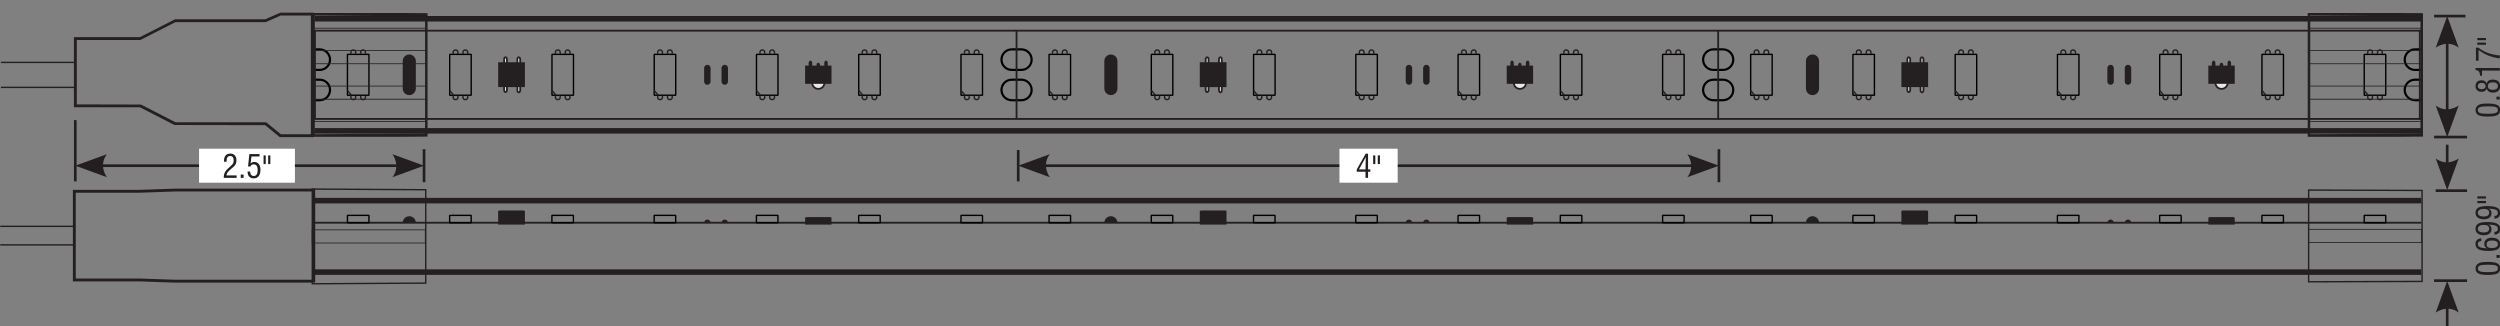 <?xml version="1.0" encoding="UTF-8"?>
<!-- Generator: Adobe Illustrator 25.2.1, SVG Export Plug-In . SVG Version: 6.00 Build 0)  -->
<svg xmlns="http://www.w3.org/2000/svg" xmlns:xlink="http://www.w3.org/1999/xlink" version="1.1" id="Layer_1" x="0px" y="0px" viewBox="0 0 468.091 61.1" style="enable-background:new 0 0 468.091 61.1;" xml:space="preserve">
<rect x="0" y="0" width="468.091" height="61.1" fill="#808080" stroke="none"/>
<style type="text/css">
	.st0{clip-path:url(#SVGID_2_);fill:#241F21;}
	.st1{clip-path:url(#SVGID_4_);fill:#241F21;}
	.st2{clip-path:url(#SVGID_6_);}
	.st3{fill:#241F21;}
	.st4{clip-path:url(#SVGID_8_);}
	.st5{clip-path:url(#SVGID_10_);}
	.st6{clip-path:url(#SVGID_12_);fill:#E5E8E8;}
	.st7{clip-path:url(#SVGID_14_);fill:#241F21;}
	.st8{clip-path:url(#SVGID_16_);fill:#E5E8E8;}
	.st9{clip-path:url(#SVGID_18_);fill:#241F21;}
	.st10{clip-path:url(#SVGID_20_);fill:#241F21;}
	.st11{clip-path:url(#SVGID_22_);fill:#241F21;}
	.st12{clip-path:url(#SVGID_24_);fill:#241F21;}
	.st13{clip-path:url(#SVGID_26_);fill:#241F21;}
	.st14{clip-path:url(#SVGID_28_);fill:#241F21;}
	.st15{clip-path:url(#SVGID_30_);fill:#241F21;}
	.st16{clip-path:url(#SVGID_32_);fill:#241F21;}
	.st17{clip-path:url(#SVGID_34_);fill:#241F21;}
	.st18{clip-path:url(#SVGID_36_);fill:#241F21;}
	.st19{clip-path:url(#SVGID_38_);fill:#241F21;}
	.st20{clip-path:url(#SVGID_40_);fill:#241F21;}
	.st21{clip-path:url(#SVGID_42_);fill:#241F21;}
	.st22{clip-path:url(#SVGID_44_);fill:#241F21;}
	.st23{clip-path:url(#SVGID_46_);fill:#241F21;}
	.st24{clip-path:url(#SVGID_48_);fill:#241F21;}
	.st25{clip-path:url(#SVGID_50_);fill:#241F21;}
	.st26{clip-path:url(#SVGID_52_);fill:#241F21;}
	.st27{clip-path:url(#SVGID_54_);fill:#E5E8E8;}
	.st28{clip-path:url(#SVGID_56_);fill:#241F21;}
	.st29{clip-path:url(#SVGID_58_);fill:#E5E8E8;}
	.st30{clip-path:url(#SVGID_60_);fill:#241F21;}
	.st31{clip-path:url(#SVGID_62_);fill:#E5E8E8;}
	.st32{clip-path:url(#SVGID_64_);fill:#241F21;}
	.st33{clip-path:url(#SVGID_66_);fill:#E5E8E8;}
	.st34{clip-path:url(#SVGID_68_);fill:#241F21;}
	.st35{clip-path:url(#SVGID_70_);}
	.st36{clip-path:url(#SVGID_72_);fill:#241F21;}
	.st37{clip-path:url(#SVGID_74_);fill:#241F21;}
	.st38{clip-path:url(#SVGID_76_);fill:#241F21;}
	.st39{clip-path:url(#SVGID_78_);fill:#241F21;}
	.st40{clip-path:url(#SVGID_80_);fill:#241F21;}
	.st41{clip-path:url(#SVGID_82_);fill:#E5E8E8;}
	.st42{clip-path:url(#SVGID_84_);fill:#241F21;}
	.st43{clip-path:url(#SVGID_86_);fill:#E5E8E8;}
	.st44{clip-path:url(#SVGID_88_);fill:#241F21;}
	.st45{clip-path:url(#SVGID_90_);fill:#241F21;}
	.st46{clip-path:url(#SVGID_92_);fill:#241F21;}
	.st47{clip-path:url(#SVGID_94_);fill:#241F21;}
	.st48{clip-path:url(#SVGID_96_);fill:#241F21;}
	.st49{clip-path:url(#SVGID_98_);fill:#241F21;}
	.st50{clip-path:url(#SVGID_100_);fill:#241F21;}
	.st51{clip-path:url(#SVGID_102_);fill:#241F21;}
	.st52{clip-path:url(#SVGID_104_);fill:#241F21;}
	.st53{clip-path:url(#SVGID_106_);fill:#241F21;}
	.st54{clip-path:url(#SVGID_108_);fill:#241F21;}
	.st55{clip-path:url(#SVGID_110_);fill:#241F21;}
	.st56{clip-path:url(#SVGID_112_);fill:#241F21;}
	.st57{clip-path:url(#SVGID_114_);fill:#241F21;}
	.st58{clip-path:url(#SVGID_116_);fill:#241F21;}
	.st59{clip-path:url(#SVGID_118_);fill:#241F21;}
	.st60{clip-path:url(#SVGID_120_);fill:#241F21;}
	.st61{clip-path:url(#SVGID_122_);fill:#241F21;}
	.st62{clip-path:url(#SVGID_124_);fill:#E5E8E8;}
	.st63{clip-path:url(#SVGID_126_);fill:#241F21;}
	.st64{clip-path:url(#SVGID_128_);fill:#E5E8E8;}
	.st65{clip-path:url(#SVGID_130_);fill:#241F21;}
	.st66{clip-path:url(#SVGID_132_);fill:#E5E8E8;}
	.st67{clip-path:url(#SVGID_134_);fill:#241F21;}
	.st68{clip-path:url(#SVGID_136_);fill:#E5E8E8;}
	.st69{clip-path:url(#SVGID_138_);fill:#241F21;}
	.st70{clip-path:url(#SVGID_140_);fill:#241F21;}
	.st71{clip-path:url(#SVGID_142_);fill:#241F21;}
	.st72{clip-path:url(#SVGID_144_);fill:#241F21;}
	.st73{clip-path:url(#SVGID_146_);fill:#E5E8E8;}
	.st74{clip-path:url(#SVGID_148_);fill:#241F21;}
	.st75{clip-path:url(#SVGID_150_);fill:#E5E8E8;}
	.st76{clip-path:url(#SVGID_152_);fill:#241F21;}
	.st77{clip-path:url(#SVGID_154_);fill:#241F21;}
	.st78{clip-path:url(#SVGID_156_);fill:#241F21;}
	.st79{clip-path:url(#SVGID_158_);fill:#241F21;}
	.st80{clip-path:url(#SVGID_160_);fill:#241F21;}
	.st81{clip-path:url(#SVGID_162_);fill:#241F21;}
	.st82{clip-path:url(#SVGID_164_);fill:#241F21;}
	.st83{clip-path:url(#SVGID_166_);fill:#241F21;}
	.st84{clip-path:url(#SVGID_168_);fill:#241F21;}
	.st85{clip-path:url(#SVGID_170_);fill:#241F21;}
	.st86{clip-path:url(#SVGID_172_);fill:#241F21;}
	.st87{clip-path:url(#SVGID_174_);fill:#241F21;}
	.st88{clip-path:url(#SVGID_176_);fill:#241F21;}
	.st89{clip-path:url(#SVGID_178_);fill:#241F21;}
	.st90{clip-path:url(#SVGID_180_);fill:#241F21;}
	.st91{clip-path:url(#SVGID_182_);fill:#241F21;}
	.st92{clip-path:url(#SVGID_184_);fill:#241F21;}
	.st93{clip-path:url(#SVGID_186_);fill:#241F21;}
	.st94{clip-path:url(#SVGID_188_);fill:#E5E8E8;}
	.st95{clip-path:url(#SVGID_190_);fill:#241F21;}
	.st96{clip-path:url(#SVGID_192_);fill:#E5E8E8;}
	.st97{clip-path:url(#SVGID_194_);fill:#241F21;}
	.st98{clip-path:url(#SVGID_196_);fill:#E5E8E8;}
	.st99{clip-path:url(#SVGID_198_);fill:#241F21;}
	.st100{clip-path:url(#SVGID_200_);fill:#E5E8E8;}
	.st101{clip-path:url(#SVGID_202_);fill:#241F21;}
	.st102{clip-path:url(#SVGID_204_);fill:#241F21;}
	.st103{clip-path:url(#SVGID_206_);fill:#241F21;}
	.st104{clip-path:url(#SVGID_208_);fill:#241F21;}
	.st105{clip-path:url(#SVGID_210_);fill:#241F21;}
	.st106{clip-path:url(#SVGID_212_);fill:#241F21;}
	.st107{fill:#231F20;}
	.st108{fill:#FFFFFF;}
</style>
<g>
	<g>
		<defs>
			<rect id="SVGID_1_" x="58.909" y="-0" width="394.438" height="54.191"></rect>
		</defs>
		<clipPath id="SVGID_2_">
			<use xlink:href="#SVGID_1_" style="overflow:visible;"></use>
		</clipPath>
		<path class="st0" d="M536.643,25.02H-72.581V2.99h609.224V25.02z M-71.545,23.984h607.153    V4.026H-71.545C-71.545,4.026-71.545,23.984-71.545,23.984z"></path>
	</g>
	<g>
		<defs>
			<rect id="SVGID_3_" x="58.909" y="-0" width="394.438" height="54.191"></rect>
		</defs>
		<clipPath id="SVGID_4_">
			<use xlink:href="#SVGID_3_" style="overflow:visible;"></use>
		</clipPath>
		<path class="st1" d="M538.55,22.441H-72.236V5.569h610.786V22.441z M-71.89,22.095h610.095    V5.915H-71.89V22.095z"></path>
	</g>
	<g>
		<defs>
			<rect id="SVGID_5_" x="58.909" y="-0" width="394.438" height="54.191"></rect>
		</defs>
		<clipPath id="SVGID_6_">
			<use xlink:href="#SVGID_5_" style="overflow:visible;"></use>
		</clipPath>
		<path class="st2" d="M453.975,18.971h-1.804c-1.173,0-2.126-0.954-2.126-2.125    c0-1.174,0.953-2.129,2.126-2.129h1.804c1.173,0,2.126,0.955,2.126,2.129    C456.101,18.018,455.148,18.971,453.975,18.971z M452.171,15.127    c-0.946,0-1.716,0.771-1.716,1.718c0,0.945,0.77,1.714,1.716,1.714h1.804    c0.946,0,1.716-0.769,1.716-1.714c0-0.947-0.77-1.718-1.716-1.718H452.171z     M453.975,13.294h-1.804c-1.173,0-2.126-0.954-2.126-2.126    c0-1.174,0.953-2.129,2.126-2.129h1.804c1.173,0,2.126,0.955,2.126,2.129    C456.101,12.341,455.148,13.294,453.975,13.294z M452.171,9.45    c-0.946,0-1.716,0.771-1.716,1.718c0,0.946,0.77,1.715,1.716,1.715h1.804    c0.946,0,1.716-0.769,1.716-1.715c0-0.947-0.77-1.718-1.716-1.718H452.171z"></path>
	</g>
</g>
<rect x="452.901" y="5.64" class="st3" width="0.346" height="16.732"></rect>
<g>
	<g>
		<defs>
			<rect id="SVGID_7_" x="58.909" y="-0" width="394.438" height="54.191"></rect>
		</defs>
		<clipPath id="SVGID_8_">
			<use xlink:href="#SVGID_7_" style="overflow:visible;"></use>
		</clipPath>
		<path class="st4" d="M322.607,18.971h-1.804c-1.173,0-2.126-0.954-2.126-2.125    c0-1.174,0.953-2.129,2.126-2.129h1.804c1.173,0,2.127,0.955,2.127,2.129    C324.734,18.018,323.78,18.971,322.607,18.971z M320.803,15.127    c-0.946,0-1.716,0.771-1.716,1.718c0,0.945,0.77,1.714,1.716,1.714h1.804    c0.946,0,1.717-0.769,1.717-1.714c0-0.947-0.771-1.718-1.717-1.718H320.803z     M322.607,13.294h-1.804c-1.173,0-2.126-0.954-2.126-2.126    c0-1.174,0.953-2.129,2.126-2.129h1.804c1.173,0,2.127,0.955,2.127,2.129    C324.734,12.341,323.78,13.294,322.607,13.294z M320.803,9.45    c-0.946,0-1.716,0.771-1.716,1.718c0,0.946,0.77,1.715,1.716,1.715h1.804    c0.946,0,1.717-0.769,1.717-1.715c0-0.947-0.771-1.718-1.717-1.718H320.803z"></path>
	</g>
</g>
<rect x="321.532" y="5.64" class="st3" width="0.346" height="16.732"></rect>
<g>
	<g>
		<defs>
			<rect id="SVGID_9_" x="58.909" y="-0" width="394.438" height="54.191"></rect>
		</defs>
		<clipPath id="SVGID_10_">
			<use xlink:href="#SVGID_9_" style="overflow:visible;"></use>
		</clipPath>
		<path class="st5" d="M191.239,18.971h-1.804c-1.173,0-2.127-0.954-2.127-2.125    c0-1.174,0.954-2.129,2.127-2.129h1.804c1.172,0,2.126,0.955,2.126,2.129    C193.365,18.018,192.411,18.971,191.239,18.971z M189.435,15.127    c-0.946,0-1.716,0.771-1.716,1.718c0,0.945,0.77,1.714,1.716,1.714h1.804    c0.946,0,1.715-0.769,1.715-1.714c0-0.947-0.77-1.718-1.715-1.718H189.435z     M191.239,13.294h-1.804c-1.173,0-2.127-0.954-2.127-2.126    c0-1.174,0.954-2.129,2.127-2.129h1.804c1.172,0,2.126,0.955,2.126,2.129    C193.365,12.341,192.411,13.294,191.239,13.294z M189.435,9.45    c-0.946,0-1.716,0.771-1.716,1.718c0,0.946,0.77,1.715,1.716,1.715h1.804    c0.946,0,1.715-0.769,1.715-1.715c0-0.947-0.77-1.718-1.715-1.718H189.435z"></path>
	</g>
</g>
<rect x="190.164" y="5.64" class="st3" width="0.346" height="16.732"></rect>
<g>
	<g>
		<defs>
			<rect id="SVGID_11_" x="58.909" y="-0" width="394.438" height="54.191"></rect>
		</defs>
		<clipPath id="SVGID_12_">
			<use xlink:href="#SVGID_11_" style="overflow:visible;"></use>
		</clipPath>
		<path class="st6" d="M96.758,10.985v6.041c0,0.206,0.168,0.374,0.374,0.374    c0.206,0,0.374-0.168,0.374-0.374v-6.041c0-0.206-0.168-0.374-0.374-0.374    C96.926,10.611,96.758,10.779,96.758,10.985"></path>
	</g>
	<g>
		<defs>
			<rect id="SVGID_13_" x="58.909" y="-0" width="394.438" height="54.191"></rect>
		</defs>
		<clipPath id="SVGID_14_">
			<use xlink:href="#SVGID_13_" style="overflow:visible;"></use>
		</clipPath>
		<path class="st7" d="M97.132,17.47c-0.245,0-0.444-0.24-0.444-0.536v-5.858    c0-0.296,0.199-0.536,0.444-0.536c0.245,0,0.445,0.24,0.445,0.536v5.858    C97.576,17.23,97.377,17.47,97.132,17.47z M97.132,10.886    c-0.035,0-0.098,0.072-0.098,0.19v5.858c0,0.235,0.197,0.235,0.197,0v-5.858    C97.231,10.959,97.166,10.886,97.132,10.886z"></path>
	</g>
	<g>
		<defs>
			<rect id="SVGID_15_" x="58.909" y="-0" width="394.438" height="54.191"></rect>
		</defs>
		<clipPath id="SVGID_16_">
			<use xlink:href="#SVGID_15_" style="overflow:visible;"></use>
		</clipPath>
		<path class="st8" d="M94.278,10.985v5.994c0,0.205,0.168,0.373,0.373,0.373h0.001    c0.206,0,0.374-0.168,0.374-0.373v-5.994c0-0.206-0.168-0.374-0.374-0.374H94.651    C94.446,10.611,94.278,10.779,94.278,10.985"></path>
	</g>
	<g>
		<defs>
			<rect id="SVGID_17_" x="58.909" y="-0" width="394.438" height="54.191"></rect>
		</defs>
		<clipPath id="SVGID_18_">
			<use xlink:href="#SVGID_17_" style="overflow:visible;"></use>
		</clipPath>
		<path class="st9" d="M94.652,17.422c-0.245,0-0.444-0.24-0.444-0.535v-5.811    c0-0.3,0.195-0.535,0.444-0.535s0.444,0.235,0.444,0.535v5.811    C95.095,17.188,94.901,17.422,94.652,17.422z M94.652,10.887    c-0.039,0-0.098,0.076-0.098,0.189v5.811c0,0.117,0.063,0.189,0.098,0.189    c0.04,0,0.098-0.08,0.098-0.189v-5.811    C94.75,10.963,94.691,10.887,94.652,10.887z"></path>
	</g>
</g>
<rect x="93.417" y="11.794" class="st3" width="4.721" height="4.376"></rect>
<path class="st3" d="M98.278,16.308h-5v-4.654h5V16.308z M93.968,15.618h3.62  V12.344h-3.62V15.618z"></path>
<path d="M126.52,17.962h-4.026l-0.131-0.131v-7.651l0.131-0.131h4.026l0.131,0.131  v7.651L126.52,17.962z M122.625,17.7h3.764v-7.388h-3.764V17.7z"></path>
<g>
	<g>
		<defs>
			<rect id="SVGID_19_" x="58.909" y="-0" width="394.438" height="54.191"></rect>
		</defs>
		<clipPath id="SVGID_20_">
			<use xlink:href="#SVGID_19_" style="overflow:visible;"></use>
		</clipPath>
		<path class="st10" d="M125.995,10.102h-0.263V9.744h0.263V10.102z M125.114,10.102h-0.263    V9.744c0-0.188,0.111-0.361,0.291-0.452c0.173-0.088,0.388-0.088,0.56,0    c0.18,0.092,0.292,0.266,0.292,0.452h-0.263c0-0.087-0.057-0.171-0.149-0.218    c-0.099-0.05-0.222-0.05-0.322,0c-0.09,0.046-0.147,0.129-0.147,0.217    V10.102z M124.162,10.102h-0.263V9.744h0.263V10.102z M123.281,10.102h-0.263V9.744    c0-0.187,0.112-0.36,0.292-0.452c0.173-0.088,0.386-0.088,0.559,0    c0.18,0.092,0.292,0.265,0.292,0.452h-0.263c0-0.088-0.057-0.171-0.148-0.218    c-0.099-0.05-0.223-0.049-0.321,0c-0.091,0.046-0.148,0.13-0.148,0.218V10.102z    "></path>
	</g>
</g>
<polygon class="st3" points="123.152,17.921 122.375,17.014 122.575,16.843 123.352,17.75 "></polygon>
<g>
	<g>
		<defs>
			<rect id="SVGID_21_" x="58.909" y="-0" width="394.438" height="54.191"></rect>
		</defs>
		<clipPath id="SVGID_22_">
			<use xlink:href="#SVGID_21_" style="overflow:visible;"></use>
		</clipPath>
		<path class="st11" d="M123.591,18.785c-0.097,0-0.194-0.022-0.28-0.066    c-0.18-0.091-0.292-0.264-0.292-0.452h0.263c0,0.088,0.057,0.171,0.148,0.218    c0.099,0.051,0.221,0.051,0.321,0c0.092-0.046,0.148-0.13,0.148-0.218V17.909    h0.263v0.358c0,0.188-0.112,0.361-0.292,0.452    C123.783,18.763,123.687,18.785,123.591,18.785z M125.423,18.785    c-0.097,0-0.193-0.022-0.28-0.066c-0.18-0.091-0.291-0.264-0.291-0.452h0.263    c0,0.088,0.057,0.172,0.147,0.218c0.101,0.051,0.224,0.051,0.322,0    c0.092-0.046,0.149-0.13,0.149-0.218V17.909h0.263v0.358    c0,0.187-0.112,0.36-0.292,0.452C125.617,18.763,125.52,18.785,125.423,18.785z     M125.114,18.267h-0.263V17.909h0.263V18.267z M123.281,18.267h-0.263V17.909h0.263    V18.267z"></path>
	</g>
</g>
<path d="M145.666,17.962h-4.026l-0.131-0.131v-7.651l0.131-0.131h4.026l0.131,0.131  v7.651L145.666,17.962z M141.771,17.7h3.764v-7.388h-3.764V17.7z"></path>
<g>
	<g>
		<defs>
			<rect id="SVGID_23_" x="58.909" y="-0" width="394.438" height="54.191"></rect>
		</defs>
		<clipPath id="SVGID_24_">
			<use xlink:href="#SVGID_23_" style="overflow:visible;"></use>
		</clipPath>
		<path class="st12" d="M145.141,10.102h-0.263V9.744h0.263V10.102z M144.261,10.102h-0.263    V9.744c0-0.188,0.111-0.361,0.291-0.452c0.173-0.088,0.388-0.088,0.56,0    c0.18,0.092,0.292,0.266,0.292,0.452h-0.263c0-0.087-0.057-0.171-0.149-0.218    c-0.099-0.05-0.222-0.05-0.322,0c-0.09,0.046-0.147,0.129-0.147,0.217    V10.102z M143.308,10.102h-0.263V9.744h0.263V10.102z M142.428,10.102h-0.263V9.744    c0-0.187,0.112-0.36,0.292-0.452c0.173-0.088,0.386-0.088,0.559,0    c0.18,0.092,0.292,0.265,0.292,0.452h-0.263c0-0.088-0.057-0.171-0.148-0.218    c-0.099-0.05-0.223-0.049-0.321,0c-0.091,0.046-0.148,0.13-0.148,0.218V10.102z    "></path>
	</g>
</g>
<polygon class="st3" points="142.298,17.921 141.522,17.014 141.722,16.843 142.498,17.75 "></polygon>
<g>
	<g>
		<defs>
			<rect id="SVGID_25_" x="58.909" y="-0" width="394.438" height="54.191"></rect>
		</defs>
		<clipPath id="SVGID_26_">
			<use xlink:href="#SVGID_25_" style="overflow:visible;"></use>
		</clipPath>
		<path class="st13" d="M142.737,18.785c-0.097,0-0.194-0.022-0.28-0.066    c-0.18-0.091-0.292-0.264-0.292-0.452h0.263c0,0.088,0.057,0.171,0.148,0.218    c0.099,0.051,0.221,0.051,0.321,0c0.092-0.046,0.148-0.13,0.148-0.218V17.909    h0.263v0.358c0,0.188-0.112,0.361-0.292,0.452    C142.93,18.763,142.834,18.785,142.737,18.785z M144.57,18.785    c-0.097,0-0.193-0.022-0.28-0.066c-0.18-0.091-0.291-0.264-0.291-0.452h0.263    c0,0.088,0.057,0.172,0.147,0.218c0.101,0.051,0.224,0.051,0.322,0    c0.092-0.046,0.149-0.13,0.149-0.218V17.909h0.263v0.358    c0,0.187-0.112,0.36-0.292,0.452C144.763,18.763,144.667,18.785,144.57,18.785z     M144.261,18.267h-0.263V17.909h0.263V18.267z M142.428,18.267h-0.263V17.909h0.263    V18.267z"></path>
	</g>
</g>
<path d="M164.813,17.962h-4.026l-0.131-0.131v-7.651l0.131-0.131h4.026l0.131,0.131  v7.651L164.813,17.962z M160.918,17.7h3.763v-7.388h-3.763V17.7z"></path>
<g>
	<g>
		<defs>
			<rect id="SVGID_27_" x="58.909" y="-0" width="394.438" height="54.191"></rect>
		</defs>
		<clipPath id="SVGID_28_">
			<use xlink:href="#SVGID_27_" style="overflow:visible;"></use>
		</clipPath>
		<path class="st14" d="M164.287,10.102h-0.263V9.744h0.263V10.102z M163.407,10.102h-0.263    V9.744c0-0.188,0.112-0.361,0.292-0.452c0.173-0.088,0.387-0.088,0.559,0    c0.18,0.092,0.292,0.266,0.292,0.452h-0.263c0-0.087-0.057-0.171-0.149-0.218    c-0.098-0.05-0.221-0.05-0.321,0c-0.091,0.046-0.147,0.13-0.147,0.218V10.102    z M162.454,10.102h-0.263V9.744h0.263V10.102z M161.574,10.102h-0.263V9.744    c0-0.187,0.111-0.36,0.291-0.452c0.174-0.087,0.388-0.088,0.56,0    c0.18,0.092,0.292,0.265,0.292,0.452h-0.263c0-0.088-0.057-0.171-0.148-0.218    c-0.099-0.05-0.222-0.05-0.321,0c-0.091,0.046-0.147,0.13-0.147,0.218V10.102    z"></path>
	</g>
</g>
<rect x="161.025" y="16.785" transform="matrix(0.76 -0.65 0.65 0.76 27.384 108.915)" class="st3" width="0.263" height="1.194"></rect>
<g>
	<g>
		<defs>
			<rect id="SVGID_29_" x="58.909" y="-0" width="394.438" height="54.191"></rect>
		</defs>
		<clipPath id="SVGID_30_">
			<use xlink:href="#SVGID_29_" style="overflow:visible;"></use>
		</clipPath>
		<path class="st15" d="M161.883,18.785c-0.097,0-0.193-0.022-0.28-0.066    c-0.18-0.091-0.292-0.265-0.292-0.452h0.263c0,0.088,0.057,0.171,0.148,0.218    c0.1,0.051,0.222,0.051,0.321,0c0.092-0.046,0.148-0.13,0.148-0.218V17.909    h0.263v0.358c0,0.188-0.112,0.361-0.292,0.452    C162.076,18.763,161.98,18.785,161.883,18.785z M163.716,18.785    c-0.097,0-0.193-0.022-0.28-0.066c-0.18-0.09-0.292-0.264-0.292-0.452h0.263    c0,0.088,0.057,0.172,0.147,0.217c0.1,0.051,0.223,0.051,0.321,0    c0.092-0.046,0.149-0.13,0.149-0.218V17.909h0.263v0.358    c0,0.187-0.112,0.36-0.292,0.452C163.909,18.763,163.813,18.785,163.716,18.785z     M163.407,18.267h-0.263V17.909h0.263V18.267z M161.574,18.267h-0.263V17.909h0.263    V18.267z"></path>
	</g>
</g>
<path d="M183.96,17.962h-4.026l-0.131-0.131v-7.651l0.131-0.131h4.026l0.131,0.131  v7.651L183.96,17.962z M180.065,17.7h3.763v-7.388h-3.763V17.7z"></path>
<g>
	<g>
		<defs>
			<rect id="SVGID_31_" x="58.909" y="-0" width="394.438" height="54.191"></rect>
		</defs>
		<clipPath id="SVGID_32_">
			<use xlink:href="#SVGID_31_" style="overflow:visible;"></use>
		</clipPath>
		<path class="st16" d="M183.434,10.102h-0.263V9.744h0.263V10.102z M182.554,10.102h-0.263    V9.744c0-0.188,0.111-0.36,0.291-0.452c0.173-0.088,0.387-0.088,0.56,0    c0.18,0.092,0.292,0.266,0.292,0.452h-0.263c0-0.087-0.057-0.171-0.149-0.218    c-0.099-0.05-0.221-0.05-0.322,0c-0.09,0.046-0.146,0.13-0.146,0.218V10.102    z M181.601,10.102h-0.263V9.744h0.263V10.102z M180.721,10.102h-0.263V9.744    c0-0.187,0.111-0.36,0.291-0.452c0.174-0.087,0.388-0.088,0.56,0    c0.18,0.092,0.292,0.265,0.292,0.452h-0.263c0-0.088-0.057-0.171-0.148-0.218    c-0.099-0.05-0.222-0.05-0.321,0c-0.091,0.046-0.147,0.13-0.147,0.218V10.102    z"></path>
	</g>
</g>
<polygon class="st3" points="180.591,17.921 179.815,17.014 180.015,16.843 180.791,17.75 "></polygon>
<g>
	<g>
		<defs>
			<rect id="SVGID_33_" x="58.909" y="-0" width="394.438" height="54.191"></rect>
		</defs>
		<clipPath id="SVGID_34_">
			<use xlink:href="#SVGID_33_" style="overflow:visible;"></use>
		</clipPath>
		<path class="st17" d="M182.863,18.785c-0.097,0-0.194-0.022-0.28-0.066    c-0.179-0.091-0.291-0.264-0.291-0.452h0.263c0,0.088,0.056,0.172,0.147,0.218    c0.1,0.051,0.223,0.051,0.321,0c0.092-0.046,0.149-0.13,0.149-0.218V17.909    h0.263v0.358c0,0.187-0.112,0.36-0.292,0.452    C183.056,18.763,182.959,18.785,182.863,18.785z M181.03,18.785    c-0.097,0-0.193-0.022-0.28-0.066c-0.18-0.091-0.292-0.265-0.292-0.452h0.263    c0,0.088,0.057,0.171,0.148,0.218c0.099,0.051,0.222,0.051,0.321,0    c0.092-0.046,0.148-0.13,0.148-0.218V17.909h0.263v0.358    c0,0.188-0.112,0.361-0.292,0.452C181.223,18.763,181.127,18.785,181.03,18.785z     M182.554,18.267h-0.263V17.909h0.263V18.267z M180.721,18.267h-0.263V17.909h0.263    V18.267z"></path>
	</g>
</g>
<path d="M69.08,17.962h-4.026l-0.131-0.131v-7.651l0.131-0.131h4.026l0.131,0.131  v7.651L69.08,17.962z M65.185,17.7h3.764v-7.388h-3.764V17.7z"></path>
<g>
	<g>
		<defs>
			<rect id="SVGID_35_" x="58.909" y="-0" width="394.438" height="54.191"></rect>
		</defs>
		<clipPath id="SVGID_36_">
			<use xlink:href="#SVGID_35_" style="overflow:visible;"></use>
		</clipPath>
		<path class="st18" d="M68.554,10.102h-0.263V9.744h0.263V10.102z M67.674,10.102h-0.263    V9.744c0-0.188,0.111-0.361,0.291-0.452c0.173-0.087,0.388-0.087,0.56,0    c0.181,0.093,0.292,0.266,0.292,0.452h-0.263c0-0.087-0.057-0.171-0.148-0.218    c-0.099-0.049-0.222-0.05-0.322,0.001c-0.09,0.046-0.147,0.129-0.147,0.217    V10.102z M66.721,10.102h-0.263V9.744h0.263V10.102z M65.841,10.102h-0.263V9.744    c0-0.187,0.112-0.36,0.292-0.452c0.172-0.088,0.387-0.088,0.559,0    c0.181,0.092,0.292,0.265,0.292,0.452h-0.263c0-0.088-0.057-0.171-0.148-0.218    c-0.098-0.049-0.221-0.05-0.32,0c-0.091,0.046-0.148,0.13-0.148,0.218V10.102z    "></path>
	</g>
</g>
<rect x="65.291" y="16.785" transform="matrix(0.76 -0.65 0.65 0.76 4.406 46.694)" class="st3" width="0.263" height="1.194"></rect>
<g>
	<g>
		<defs>
			<rect id="SVGID_37_" x="58.909" y="-0" width="394.438" height="54.191"></rect>
		</defs>
		<clipPath id="SVGID_38_">
			<use xlink:href="#SVGID_37_" style="overflow:visible;"></use>
		</clipPath>
		<path class="st19" d="M66.15,18.785c-0.097,0-0.193-0.022-0.28-0.066    c-0.18-0.091-0.292-0.264-0.292-0.452h0.263c0,0.088,0.057,0.171,0.148,0.218    c0.1,0.051,0.222,0.051,0.321,0c0.091-0.046,0.148-0.13,0.148-0.218V17.909    h0.263v0.358c0,0.188-0.112,0.361-0.292,0.452    C66.343,18.763,66.246,18.785,66.15,18.785z M67.983,18.785    c-0.097,0-0.194-0.022-0.28-0.066c-0.18-0.091-0.291-0.264-0.291-0.452h0.263    c0,0.088,0.057,0.172,0.147,0.218c0.101,0.05,0.224,0.051,0.322,0    c0.091-0.046,0.148-0.13,0.148-0.218V17.909h0.263v0.358    c0,0.187-0.111,0.36-0.291,0.452C68.177,18.763,68.079,18.785,67.983,18.785z     M67.674,18.267h-0.263V17.909h0.263V18.267z M65.841,18.267h-0.263V17.909h0.263    V18.267z"></path>
	</g>
</g>
<path d="M88.226,17.962h-4.026l-0.131-0.131v-7.651l0.131-0.131h4.026l0.131,0.131  v7.651L88.226,17.962z M84.331,17.7h3.764v-7.388h-3.764V17.7z"></path>
<g>
	<g>
		<defs>
			<rect id="SVGID_39_" x="58.909" y="-0" width="394.438" height="54.191"></rect>
		</defs>
		<clipPath id="SVGID_40_">
			<use xlink:href="#SVGID_39_" style="overflow:visible;"></use>
		</clipPath>
		<path class="st20" d="M87.701,10.102h-0.263V9.744h0.263V10.102z M86.821,10.102H86.558    V9.744c0-0.188,0.111-0.361,0.291-0.452c0.173-0.087,0.388-0.087,0.56,0    c0.181,0.093,0.292,0.266,0.292,0.452h-0.263c0-0.087-0.057-0.171-0.149-0.218    c-0.099-0.049-0.222-0.05-0.322,0.001c-0.09,0.046-0.147,0.129-0.147,0.217    V10.102z M85.868,10.102h-0.263V9.744h0.263V10.102z M84.988,10.102h-0.263V9.744    c0-0.187,0.112-0.36,0.292-0.452c0.172-0.088,0.387-0.088,0.559,0    c0.181,0.092,0.292,0.265,0.292,0.452h-0.263c0-0.088-0.057-0.171-0.148-0.218    c-0.098-0.049-0.222-0.05-0.321,0c-0.091,0.046-0.148,0.13-0.148,0.218V10.102z"></path>
	</g>
</g>
<polygon class="st3" points="84.858,17.921 84.082,17.014 84.282,16.843 85.058,17.75 "></polygon>
<g>
	<g>
		<defs>
			<rect id="SVGID_41_" x="58.909" y="-0" width="394.438" height="54.191"></rect>
		</defs>
		<clipPath id="SVGID_42_">
			<use xlink:href="#SVGID_41_" style="overflow:visible;"></use>
		</clipPath>
		<path class="st21" d="M85.297,18.785c-0.097,0-0.193-0.022-0.28-0.066    c-0.18-0.091-0.292-0.264-0.292-0.452h0.263c0,0.088,0.057,0.171,0.148,0.218    c0.1,0.051,0.222,0.051,0.321,0c0.092-0.046,0.148-0.13,0.148-0.218V17.909    h0.263v0.358c0,0.188-0.112,0.361-0.292,0.452    C85.49,18.763,85.393,18.785,85.297,18.785z M87.13,18.785    c-0.097,0-0.194-0.022-0.28-0.066c-0.18-0.091-0.291-0.264-0.291-0.452h0.263    c0,0.088,0.057,0.172,0.147,0.218c0.101,0.05,0.224,0.051,0.322,0    c0.091-0.047,0.148-0.13,0.148-0.218V17.909h0.263v0.358    c0,0.187-0.112,0.36-0.292,0.452C87.323,18.763,87.226,18.785,87.13,18.785z     M86.821,18.267H86.558V17.909h0.263V18.267z M84.988,18.267h-0.263V17.909h0.263    V18.267z"></path>
	</g>
</g>
<path d="M107.374,17.962h-4.026l-0.131-0.131v-7.651l0.131-0.131h4.026l0.131,0.131  v7.651L107.374,17.962z M103.479,17.7h3.764v-7.388h-3.764V17.7z"></path>
<g>
	<g>
		<defs>
			<rect id="SVGID_43_" x="58.909" y="-0" width="394.438" height="54.191"></rect>
		</defs>
		<clipPath id="SVGID_44_">
			<use xlink:href="#SVGID_43_" style="overflow:visible;"></use>
		</clipPath>
		<path class="st22" d="M106.847,10.102h-0.263V9.744h0.263V10.102z M105.968,10.102h-0.263    V9.744c0-0.188,0.112-0.361,0.292-0.452c0.173-0.088,0.387-0.088,0.559,0    c0.181,0.093,0.292,0.266,0.292,0.452h-0.263c0-0.087-0.057-0.171-0.148-0.218    c-0.099-0.049-0.222-0.049-0.321,0c-0.091,0.046-0.147,0.13-0.147,0.218    V10.102z M105.014,10.102h-0.263V9.744h0.263V10.102z M104.135,10.102h-0.263V9.744    c0-0.187,0.111-0.36,0.291-0.452c0.174-0.087,0.388-0.088,0.56,0    c0.181,0.092,0.292,0.265,0.292,0.452h-0.263c0-0.088-0.057-0.171-0.148-0.218    c-0.098-0.05-0.222-0.05-0.321,0c-0.091,0.046-0.147,0.13-0.147,0.218V10.102    z"></path>
	</g>
</g>
<rect x="103.585" y="16.785" transform="matrix(0.76 -0.65 0.65 0.76 13.597 71.582)" class="st3" width="0.263" height="1.194"></rect>
<g>
	<g>
		<defs>
			<rect id="SVGID_45_" x="58.909" y="-0" width="394.438" height="54.191"></rect>
		</defs>
		<clipPath id="SVGID_46_">
			<use xlink:href="#SVGID_45_" style="overflow:visible;"></use>
		</clipPath>
		<path class="st23" d="M104.443,18.785c-0.097,0-0.193-0.022-0.28-0.066    c-0.18-0.091-0.292-0.265-0.292-0.452h0.263c0,0.088,0.057,0.171,0.148,0.218    c0.099,0.051,0.222,0.051,0.321,0c0.091-0.046,0.148-0.13,0.148-0.218V17.909    h0.263v0.358c0,0.188-0.112,0.361-0.292,0.452    C104.636,18.763,104.54,18.785,104.443,18.785z M106.276,18.785    c-0.097,0-0.193-0.022-0.28-0.066c-0.18-0.09-0.292-0.264-0.292-0.452h0.263    c0,0.088,0.057,0.172,0.147,0.217c0.1,0.051,0.223,0.051,0.322,0    c0.091-0.046,0.148-0.13,0.148-0.218V17.909h0.263v0.358    c0,0.187-0.111,0.36-0.291,0.452C106.47,18.763,106.373,18.785,106.276,18.785z     M105.968,18.267h-0.263V17.909h0.263V18.267z M104.135,18.267h-0.263V17.909h0.263    V18.267z"></path>
	</g>
	<g>
		<defs>
			<rect id="SVGID_47_" x="58.909" y="-0" width="394.438" height="54.191"></rect>
		</defs>
		<clipPath id="SVGID_48_">
			<use xlink:href="#SVGID_47_" style="overflow:visible;"></use>
		</clipPath>
		<path class="st24" d="M135.096,15.274v-2.538c0-0.331,0.271-0.603,0.604-0.603    c0.332,0,0.605,0.272,0.605,0.603v2.538c0,0.332-0.273,0.604-0.605,0.604    C135.367,15.878,135.096,15.606,135.096,15.274"></path>
	</g>
	<g>
		<defs>
			<rect id="SVGID_49_" x="58.909" y="-0" width="394.438" height="54.191"></rect>
		</defs>
		<clipPath id="SVGID_50_">
			<use xlink:href="#SVGID_49_" style="overflow:visible;"></use>
		</clipPath>
		<path class="st25" d="M131.837,15.274v-2.538c0-0.331,0.271-0.603,0.604-0.603    c0.332,0,0.604,0.272,0.604,0.603v2.538c0,0.332-0.272,0.604-0.604,0.604    C132.108,15.878,131.837,15.606,131.837,15.274"></path>
	</g>
	<g>
		<defs>
			<rect id="SVGID_51_" x="58.909" y="-0" width="394.438" height="54.191"></rect>
		</defs>
		<clipPath id="SVGID_52_">
			<use xlink:href="#SVGID_51_" style="overflow:visible;"></use>
		</clipPath>
		<path class="st26" d="M75.404,16.582v-5.154c0-0.673,0.551-1.226,1.226-1.226    c0.676,0,1.228,0.553,1.228,1.226v5.154c0,0.675-0.552,1.226-1.228,1.226    C75.955,17.808,75.404,17.257,75.404,16.582"></path>
	</g>
	<g>
		<defs>
			<rect id="SVGID_53_" x="58.909" y="-0" width="394.438" height="54.191"></rect>
		</defs>
		<clipPath id="SVGID_54_">
			<use xlink:href="#SVGID_53_" style="overflow:visible;"></use>
		</clipPath>
		<path class="st27" d="M152.012,11.688v2.621c0,0.148-0.12,0.268-0.268,0.268    c-0.147,0-0.268-0.12-0.268-0.268v-2.621c0-0.147,0.121-0.268,0.268-0.268    C151.892,11.42,152.012,11.541,152.012,11.688"></path>
	</g>
	<g>
		<defs>
			<rect id="SVGID_55_" x="58.909" y="-0" width="394.438" height="54.191"></rect>
		</defs>
		<clipPath id="SVGID_56_">
			<use xlink:href="#SVGID_55_" style="overflow:visible;"></use>
		</clipPath>
		<path class="st28" d="M151.744,14.648c-0.189,0-0.338-0.186-0.338-0.423v-2.451    c0-0.237,0.148-0.423,0.338-0.423s0.338,0.186,0.338,0.423v2.451    C152.082,14.462,151.933,14.648,151.744,14.648z"></path>
	</g>
	<g>
		<defs>
			<rect id="SVGID_57_" x="58.909" y="-0" width="394.438" height="54.191"></rect>
		</defs>
		<clipPath id="SVGID_58_">
			<use xlink:href="#SVGID_57_" style="overflow:visible;"></use>
		</clipPath>
		<path class="st29" d="M154.931,11.688v2.621c0,0.148-0.12,0.268-0.268,0.268    c-0.147,0-0.268-0.12-0.268-0.268v-2.621c0-0.147,0.121-0.268,0.268-0.268    C154.811,11.42,154.931,11.541,154.931,11.688"></path>
	</g>
	<g>
		<defs>
			<rect id="SVGID_59_" x="58.909" y="-0" width="394.438" height="54.191"></rect>
		</defs>
		<clipPath id="SVGID_60_">
			<use xlink:href="#SVGID_59_" style="overflow:visible;"></use>
		</clipPath>
		<path class="st30" d="M154.662,14.648c-0.189,0-0.338-0.186-0.338-0.423v-2.451    c0-0.237,0.148-0.423,0.338-0.423s0.338,0.186,0.338,0.423v2.451    C155,14.462,154.852,14.648,154.662,14.648z"></path>
	</g>
	<g>
		<defs>
			<rect id="SVGID_61_" x="58.909" y="-0" width="394.438" height="54.191"></rect>
		</defs>
		<clipPath id="SVGID_62_">
			<use xlink:href="#SVGID_61_" style="overflow:visible;"></use>
		</clipPath>
		<path class="st31" d="M154.475,15.233v0.259c0,0.692-0.566,1.258-1.258,1.258    s-1.258-0.566-1.258-1.258v-0.259c0-0.692,0.566-1.258,1.258-1.258    S154.475,14.541,154.475,15.233"></path>
	</g>
	<g>
		<defs>
			<rect id="SVGID_63_" x="58.909" y="-0" width="394.438" height="54.191"></rect>
		</defs>
		<clipPath id="SVGID_64_">
			<use xlink:href="#SVGID_63_" style="overflow:visible;"></use>
		</clipPath>
		<path class="st32" d="M153.218,16.82c-0.733,0-1.329-0.6-1.329-1.338v-0.24    c0-0.738,0.596-1.338,1.329-1.338c0.732,0,1.328,0.6,1.328,1.338v0.24    C154.546,16.22,153.95,16.82,153.218,16.82z M153.218,14.25    c-0.542,0-0.983,0.445-0.983,0.992v0.24c0,0.547,0.441,0.992,0.983,0.992    c0.542,0,0.982-0.445,0.982-0.992v-0.24    C154.2,14.695,153.759,14.25,153.218,14.25z"></path>
	</g>
	<g>
		<defs>
			<rect id="SVGID_65_" x="58.909" y="-0" width="394.438" height="54.191"></rect>
		</defs>
		<clipPath id="SVGID_66_">
			<use xlink:href="#SVGID_65_" style="overflow:visible;"></use>
		</clipPath>
		<path class="st33" d="M153.469,12.076v1.789c0,0.147-0.12,0.268-0.268,0.268    c-0.147,0-0.268-0.121-0.268-0.268v-1.789c0-0.147,0.121-0.268,0.268-0.268    C153.349,11.808,153.469,11.929,153.469,12.076"></path>
	</g>
	<g>
		<defs>
			<rect id="SVGID_67_" x="58.909" y="-0" width="394.438" height="54.191"></rect>
		</defs>
		<clipPath id="SVGID_68_">
			<use xlink:href="#SVGID_67_" style="overflow:visible;"></use>
		</clipPath>
		<path class="st34" d="M153.201,14.202c-0.189,0-0.338-0.183-0.338-0.417v-1.63    c0-0.234,0.148-0.417,0.338-0.417s0.338,0.183,0.338,0.417v1.63    C153.539,14.019,153.391,14.202,153.201,14.202z"></path>
	</g>
</g>
<rect x="150.888" y="12.421" class="st3" width="4.659" height="3.133"></rect>
<path class="st3" d="M155.686,15.694h-4.938V12.282h4.938V15.694z M151.438,15.004h3.558  v-2.032h-3.558V15.004z"></path>
<g>
	<g>
		<defs>
			<rect id="SVGID_69_" x="58.909" y="-0" width="394.438" height="54.191"></rect>
		</defs>
		<clipPath id="SVGID_70_">
			<use xlink:href="#SVGID_69_" style="overflow:visible;"></use>
		</clipPath>
		<path class="st35" d="M59.871,18.971h-1.804c-1.172,0-2.126-0.954-2.126-2.125    c0-1.174,0.954-2.129,2.126-2.129h1.804c1.172,0,2.126,0.955,2.126,2.129    C61.997,18.018,61.043,18.971,59.871,18.971z M58.067,15.127    c-0.946,0-1.715,0.771-1.715,1.718c0,0.945,0.77,1.714,1.715,1.714h1.804    c0.946,0,1.715-0.769,1.715-1.714c0-0.947-0.769-1.718-1.715-1.718H58.067z     M59.871,13.294h-1.804c-1.172,0-2.126-0.954-2.126-2.126    c0-1.174,0.954-2.129,2.126-2.129h1.804c1.172,0,2.126,0.955,2.126,2.129    C61.997,12.341,61.043,13.294,59.871,13.294z M58.067,9.45    c-0.946,0-1.715,0.771-1.715,1.718c0,0.946,0.77,1.715,1.715,1.715h1.804    c0.946,0,1.715-0.769,1.715-1.715c0-0.947-0.769-1.718-1.715-1.718H58.067z"></path>
	</g>
</g>
<rect x="58.796" y="5.64" class="st3" width="0.346" height="16.732"></rect>
<g>
	<g>
		<defs>
			<rect id="SVGID_71_" x="58.909" y="-0" width="394.438" height="54.191"></rect>
		</defs>
		<clipPath id="SVGID_72_">
			<use xlink:href="#SVGID_71_" style="overflow:visible;"></use>
		</clipPath>
		<path class="st36" d="M536.643,51.46H-72.581V37.052h609.224V51.46z M-71.545,50.424    h607.153V38.087H-71.545C-71.545,38.087-71.545,50.424-71.545,50.424z"></path>
	</g>
	<g>
		<defs>
			<rect id="SVGID_73_" x="58.909" y="-0" width="394.438" height="54.191"></rect>
		</defs>
		<clipPath id="SVGID_74_">
			<use xlink:href="#SVGID_73_" style="overflow:visible;"></use>
		</clipPath>
		<rect x="-72.064" y="41.535" class="st37" width="608.542" height="0.346"></rect>
	</g>
</g>
<rect x="93.417" y="39.421" class="st3" width="4.721" height="2.287"></rect>
<path class="st3" d="M98.277,42.051h-5v-2.564h5V42.051z M93.967,41.362h3.619v-1.186h-3.619  V41.362z"></path>
<path d="M183.96,41.838h-4.026l-0.131-0.132v-1.384l0.131-0.132h4.026l0.131,0.132  v1.384L183.96,41.838z M180.065,41.575h3.763v-1.12h-3.763V41.575z M164.803,41.838  h-4.026l-0.131-0.132v-1.384l0.131-0.132h4.026l0.131,0.132v1.384L164.803,41.838z   M160.909,41.575h3.763v-1.12h-3.763V41.575z M145.656,41.838h-4.026l-0.131-0.132  v-1.384l0.131-0.132h4.026l0.131,0.132v1.384L145.656,41.838z M141.762,41.575  h3.763v-1.12h-3.763V41.575z M126.51,41.838h-4.026l-0.131-0.132v-1.384  l0.131-0.132h4.026l0.131,0.132v1.384L126.51,41.838z M122.616,41.575h3.763  v-1.12h-3.763V41.575z M107.364,41.838h-4.026l-0.131-0.132v-1.384l0.131-0.132  h4.026l0.131,0.132v1.384L107.364,41.838z M103.469,41.575h3.763v-1.12h-3.763  V41.575z M88.217,41.838h-4.026l-0.131-0.132v-1.384l0.131-0.132h4.026  l0.131,0.132v1.384L88.217,41.838z M84.322,41.575h3.763v-1.12h-3.763V41.575z   M69.08,41.838h-4.026l-0.131-0.132v-1.384l0.131-0.132h4.026l0.131,0.132v1.384  L69.08,41.838z M65.185,41.575h3.764v-1.12h-3.764V41.575z"></path>
<g>
	<g>
		<defs>
			<rect id="SVGID_75_" x="58.909" y="-0" width="394.438" height="54.191"></rect>
		</defs>
		<clipPath id="SVGID_76_">
			<use xlink:href="#SVGID_75_" style="overflow:visible;"></use>
		</clipPath>
		<path class="st38" d="M136.304,41.708c0-0.332-0.272-0.604-0.605-0.604    c-0.332,0-0.604,0.272-0.604,0.604H136.304z"></path>
	</g>
	<g>
		<defs>
			<rect id="SVGID_77_" x="58.909" y="-0" width="394.438" height="54.191"></rect>
		</defs>
		<clipPath id="SVGID_78_">
			<use xlink:href="#SVGID_77_" style="overflow:visible;"></use>
		</clipPath>
		<path class="st39" d="M133.045,41.708c0-0.332-0.272-0.604-0.605-0.604    c-0.332,0-0.603,0.272-0.603,0.604H133.045z"></path>
	</g>
	<g>
		<defs>
			<rect id="SVGID_79_" x="58.909" y="-0" width="394.438" height="54.191"></rect>
		</defs>
		<clipPath id="SVGID_80_">
			<use xlink:href="#SVGID_79_" style="overflow:visible;"></use>
		</clipPath>
		<path class="st40" d="M77.858,41.708c0-0.673-0.553-1.226-1.228-1.226    s-1.226,0.553-1.226,1.226H77.858z"></path>
	</g>
</g>
<rect x="150.888" y="40.664" class="st3" width="4.659" height="1.044"></rect>
<rect x="150.748" y="40.73" class="st3" width="4.938" height="1.322"></rect>
<g>
	<g>
		<defs>
			<rect id="SVGID_81_" x="58.909" y="-0" width="394.438" height="54.191"></rect>
		</defs>
		<clipPath id="SVGID_82_">
			<use xlink:href="#SVGID_81_" style="overflow:visible;"></use>
		</clipPath>
		<path class="st41" d="M228.126,10.985v6.041c0,0.206,0.168,0.374,0.374,0.374    s0.374-0.168,0.374-0.374v-6.041c0-0.206-0.168-0.374-0.374-0.374    S228.126,10.779,228.126,10.985"></path>
	</g>
	<g>
		<defs>
			<rect id="SVGID_83_" x="58.909" y="-0" width="394.438" height="54.191"></rect>
		</defs>
		<clipPath id="SVGID_84_">
			<use xlink:href="#SVGID_83_" style="overflow:visible;"></use>
		</clipPath>
		<path class="st42" d="M228.5,17.47c-0.245,0-0.444-0.24-0.444-0.536v-5.858    c0-0.296,0.199-0.536,0.444-0.536c0.245,0,0.445,0.24,0.445,0.536v5.858    C228.945,17.23,228.745,17.47,228.5,17.47z M228.5,10.886    c-0.035,0-0.098,0.072-0.098,0.19v5.858c0,0.235,0.197,0.235,0.197,0v-5.858    C228.599,10.959,228.534,10.886,228.5,10.886z"></path>
	</g>
	<g>
		<defs>
			<rect id="SVGID_85_" x="58.909" y="-0" width="394.438" height="54.191"></rect>
		</defs>
		<clipPath id="SVGID_86_">
			<use xlink:href="#SVGID_85_" style="overflow:visible;"></use>
		</clipPath>
		<path class="st43" d="M225.646,10.985v5.994c0,0.205,0.168,0.373,0.373,0.373h0.001    c0.206,0,0.374-0.168,0.374-0.373v-5.994c0-0.206-0.168-0.374-0.374-0.374    h-0.001C225.814,10.611,225.646,10.779,225.646,10.985"></path>
	</g>
	<g>
		<defs>
			<rect id="SVGID_87_" x="58.909" y="-0" width="394.438" height="54.191"></rect>
		</defs>
		<clipPath id="SVGID_88_">
			<use xlink:href="#SVGID_87_" style="overflow:visible;"></use>
		</clipPath>
		<path class="st44" d="M226.019,17.422c-0.245,0-0.444-0.24-0.444-0.535v-5.811    c0-0.295,0.199-0.535,0.444-0.535c0.249,0,0.444,0.235,0.444,0.535v5.811    C226.463,17.188,226.268,17.422,226.019,17.422z M226.019,10.887    c-0.035,0-0.098,0.072-0.098,0.189v5.811c0,0.117,0.063,0.189,0.098,0.189    c0.04,0,0.098-0.08,0.098-0.189v-5.811    C226.117,10.963,226.058,10.887,226.019,10.887z"></path>
	</g>
</g>
<rect x="224.785" y="11.794" class="st3" width="4.721" height="4.376"></rect>
<path class="st3" d="M229.646,16.308h-5v-4.654h5V16.308z M225.336,15.618h3.62  V12.344h-3.62V15.618z"></path>
<path d="M257.888,17.962h-4.026l-0.132-0.131v-7.651l0.132-0.131h4.026l0.132,0.131  v7.651L257.888,17.962z M253.993,17.7h3.763v-7.388h-3.763V17.7z"></path>
<g>
	<g>
		<defs>
			<rect id="SVGID_89_" x="58.909" y="-0" width="394.438" height="54.191"></rect>
		</defs>
		<clipPath id="SVGID_90_">
			<use xlink:href="#SVGID_89_" style="overflow:visible;"></use>
		</clipPath>
		<path class="st45" d="M257.364,10.102h-0.264V9.744h0.264V10.102z M256.484,10.102h-0.264    V9.744c0-0.188,0.111-0.361,0.291-0.452c0.174-0.088,0.388-0.087,0.56,0    c0.181,0.092,0.293,0.266,0.293,0.452h-0.264c0-0.087-0.057-0.171-0.148-0.218    c-0.1-0.05-0.222-0.05-0.321,0c-0.092,0.046-0.146,0.127-0.146,0.217    V10.102z M255.531,10.102h-0.264V9.744h0.264V10.102z M254.651,10.102h-0.264V9.744    c0-0.187,0.112-0.36,0.292-0.452c0.172-0.087,0.387-0.088,0.559,0    c0.181,0.091,0.293,0.265,0.293,0.452h-0.264c0-0.088-0.057-0.171-0.148-0.218    c-0.1-0.05-0.221-0.05-0.32,0c-0.091,0.046-0.147,0.13-0.147,0.218V10.102    z"></path>
	</g>
</g>
<polygon class="st3" points="254.52,17.921 253.744,17.014 253.944,16.843 254.719,17.75 "></polygon>
<g>
	<g>
		<defs>
			<rect id="SVGID_91_" x="58.909" y="-0" width="394.438" height="54.191"></rect>
		</defs>
		<clipPath id="SVGID_92_">
			<use xlink:href="#SVGID_91_" style="overflow:visible;"></use>
		</clipPath>
		<path class="st46" d="M254.958,18.785c-0.097,0-0.193-0.022-0.279-0.066    c-0.18-0.091-0.292-0.265-0.292-0.452h0.264c0,0.088,0.057,0.171,0.147,0.218    c0.1,0.051,0.221,0.051,0.32,0c0.092-0.046,0.148-0.13,0.148-0.218V17.909    h0.264v0.358c0,0.188-0.112,0.361-0.293,0.453    C255.152,18.763,255.055,18.785,254.958,18.785z M256.791,18.785    c-0.097,0-0.193-0.022-0.28-0.066c-0.179-0.09-0.291-0.264-0.291-0.452h0.264    c0,0.09,0.055,0.171,0.146,0.217c0.1,0.051,0.222,0.051,0.321,0    c0.092-0.046,0.148-0.13,0.148-0.218V17.909h0.264v0.358    c0,0.188-0.112,0.361-0.293,0.452C256.985,18.763,256.888,18.785,256.791,18.785z     M256.484,18.267h-0.264V17.909h0.264V18.267z M254.651,18.267h-0.264V17.909h0.264    V18.267z"></path>
	</g>
</g>
<path d="M277.033,17.962h-4.025l-0.132-0.131v-7.651l0.132-0.131h4.025l0.132,0.131  v7.651L277.033,17.962z M273.14,17.7h3.762v-7.388h-3.762V17.7z"></path>
<g>
	<g>
		<defs>
			<rect id="SVGID_93_" x="58.909" y="-0" width="394.438" height="54.191"></rect>
		</defs>
		<clipPath id="SVGID_94_">
			<use xlink:href="#SVGID_93_" style="overflow:visible;"></use>
		</clipPath>
		<path class="st47" d="M276.51,10.102h-0.264V9.744h0.264V10.102z M275.63,10.102h-0.264    V9.744c0-0.188,0.111-0.36,0.291-0.452c0.174-0.087,0.388-0.087,0.56,0    c0.181,0.092,0.293,0.266,0.293,0.452h-0.264c0-0.087-0.057-0.171-0.148-0.218    c-0.1-0.05-0.222-0.05-0.321,0c-0.091,0.046-0.146,0.129-0.146,0.217    V10.102z M274.677,10.102h-0.264V9.744h0.264V10.102z M273.797,10.102h-0.264V9.744    c0-0.187,0.112-0.36,0.292-0.452c0.172-0.087,0.387-0.088,0.559,0    c0.181,0.091,0.293,0.265,0.293,0.452h-0.264c0-0.088-0.057-0.171-0.148-0.218    c-0.1-0.05-0.221-0.05-0.32,0c-0.091,0.046-0.147,0.13-0.147,0.218V10.102    z"></path>
	</g>
</g>
<polygon class="st3" points="273.666,17.921 272.891,17.014 273.09,16.843 273.865,17.75 "></polygon>
<g>
	<g>
		<defs>
			<rect id="SVGID_95_" x="58.909" y="-0" width="394.438" height="54.191"></rect>
		</defs>
		<clipPath id="SVGID_96_">
			<use xlink:href="#SVGID_95_" style="overflow:visible;"></use>
		</clipPath>
		<path class="st48" d="M274.105,18.785c-0.097,0-0.193-0.022-0.279-0.066    c-0.18-0.091-0.292-0.265-0.292-0.452h0.264c0,0.088,0.057,0.171,0.147,0.218    c0.1,0.051,0.221,0.051,0.32,0c0.092-0.046,0.148-0.13,0.148-0.218V17.909    h0.264v0.358c0,0.188-0.112,0.361-0.293,0.453    C274.298,18.763,274.201,18.785,274.105,18.785z M275.938,18.785    c-0.097,0-0.193-0.022-0.28-0.066c-0.18-0.091-0.291-0.264-0.291-0.452h0.264    c0,0.088,0.056,0.172,0.146,0.218c0.1,0.051,0.222,0.051,0.321,0    c0.092-0.046,0.148-0.13,0.148-0.218V17.909h0.264v0.358    c0,0.188-0.112,0.361-0.293,0.452C276.131,18.763,276.034,18.785,275.938,18.785z     M275.63,18.267h-0.264V17.909h0.264V18.267z M273.797,18.267h-0.264V17.909h0.264    V18.267z"></path>
	</g>
</g>
<path d="M296.181,17.962h-4.026l-0.132-0.131v-7.651l0.132-0.131h4.026l0.132,0.131  v7.651L296.181,17.962z M292.286,17.7h3.763v-7.388h-3.763V17.7z"></path>
<g>
	<g>
		<defs>
			<rect id="SVGID_97_" x="58.909" y="-0" width="394.438" height="54.191"></rect>
		</defs>
		<clipPath id="SVGID_98_">
			<use xlink:href="#SVGID_97_" style="overflow:visible;"></use>
		</clipPath>
		<path class="st49" d="M295.656,10.102h-0.264V9.744h0.264V10.102z M294.776,10.102h-0.264    V9.744c0-0.188,0.112-0.361,0.293-0.453c0.172-0.087,0.387-0.087,0.559,0    c0.18,0.093,0.292,0.266,0.292,0.452h-0.264c0-0.087-0.057-0.171-0.148-0.218    c-0.098-0.049-0.22-0.049-0.319,0c-0.092,0.046-0.148,0.13-0.148,0.218    V10.102z M293.823,10.102h-0.264V9.744h0.264V10.102z M292.943,10.102h-0.264V9.744    c0-0.188,0.112-0.361,0.293-0.452c0.172-0.088,0.387-0.088,0.559,0    c0.18,0.092,0.292,0.265,0.292,0.452h-0.264c0-0.088-0.057-0.171-0.147-0.218    c-0.1-0.05-0.221-0.05-0.32,0c-0.092,0.046-0.148,0.13-0.148,0.218V10.102    z"></path>
	</g>
</g>
<polygon class="st3" points="292.813,17.921 292.036,17.014 292.236,16.843 293.012,17.75 "></polygon>
<g>
	<g>
		<defs>
			<rect id="SVGID_99_" x="58.909" y="-0" width="394.438" height="54.191"></rect>
		</defs>
		<clipPath id="SVGID_100_">
			<use xlink:href="#SVGID_99_" style="overflow:visible;"></use>
		</clipPath>
		<path class="st50" d="M293.251,18.785c-0.097,0-0.193-0.022-0.279-0.066    c-0.181-0.091-0.293-0.264-0.293-0.452h0.264c0,0.088,0.057,0.171,0.148,0.217    c0.098,0.051,0.221,0.051,0.32,0c0.091-0.046,0.147-0.13,0.147-0.218    V17.909h0.264v0.358c0,0.188-0.112,0.361-0.292,0.452    C293.445,18.763,293.348,18.785,293.251,18.785z M295.084,18.785    c-0.097,0-0.193-0.022-0.279-0.066c-0.181-0.09-0.293-0.264-0.293-0.452h0.264    c0,0.09,0.055,0.171,0.147,0.217c0.1,0.051,0.222,0.051,0.321,0    c0.091-0.046,0.147-0.13,0.147-0.218V17.909h0.264v0.358    c0,0.187-0.112,0.36-0.292,0.452C295.278,18.763,295.181,18.785,295.084,18.785z     M294.776,18.267h-0.264V17.909h0.264V18.267z M292.943,18.267h-0.264V17.909h0.264    V18.267z"></path>
	</g>
</g>
<path d="M315.327,17.962h-4.025l-0.132-0.131v-7.651l0.132-0.131h4.025l0.132,0.131  v7.651L315.327,17.962z M311.434,17.7h3.762v-7.388h-3.762V17.7z"></path>
<g>
	<g>
		<defs>
			<rect id="SVGID_101_" x="58.909" y="-0" width="394.438" height="54.191"></rect>
		</defs>
		<clipPath id="SVGID_102_">
			<use xlink:href="#SVGID_101_" style="overflow:visible;"></use>
		</clipPath>
		<path class="st51" d="M314.803,10.102h-0.264V9.744h0.264V10.102z M313.923,10.102h-0.264    V9.744c0-0.188,0.111-0.36,0.291-0.452c0.171-0.088,0.387-0.089,0.56,0    c0.181,0.092,0.293,0.266,0.293,0.452h-0.264c0-0.087-0.057-0.171-0.148-0.218    c-0.098-0.05-0.224-0.048-0.321,0c-0.091,0.046-0.146,0.13-0.146,0.218V10.102    z M312.97,10.102h-0.264V9.744h0.264V10.102z M312.09,10.102h-0.264V9.744    c0-0.187,0.112-0.36,0.292-0.452c0.172-0.087,0.387-0.088,0.559,0    c0.181,0.091,0.293,0.265,0.293,0.452h-0.264c0-0.088-0.057-0.171-0.148-0.218    c-0.1-0.05-0.221-0.05-0.32,0c-0.091,0.046-0.147,0.13-0.147,0.218V10.102    z"></path>
	</g>
</g>
<polygon class="st3" points="311.959,17.921 311.184,17.014 311.383,16.843 312.158,17.75 "></polygon>
<g>
	<g>
		<defs>
			<rect id="SVGID_103_" x="58.909" y="-0" width="394.438" height="54.191"></rect>
		</defs>
		<clipPath id="SVGID_104_">
			<use xlink:href="#SVGID_103_" style="overflow:visible;"></use>
		</clipPath>
		<path class="st52" d="M314.231,18.785c-0.098,0-0.194-0.022-0.28-0.066    c-0.18-0.091-0.291-0.264-0.291-0.452h0.264c0,0.088,0.056,0.172,0.146,0.218    c0.098,0.049,0.224,0.051,0.321,0c0.092-0.046,0.148-0.13,0.148-0.218V17.909    h0.264v0.358c0,0.188-0.112,0.361-0.293,0.452    C314.424,18.763,314.327,18.785,314.231,18.785z M312.398,18.785    c-0.097,0-0.193-0.022-0.279-0.066c-0.18-0.091-0.292-0.265-0.292-0.452h0.264    c0,0.088,0.057,0.171,0.147,0.218c0.1,0.051,0.221,0.051,0.32,0    c0.092-0.046,0.148-0.13,0.148-0.218V17.909h0.264v0.358    c0,0.188-0.112,0.361-0.293,0.453C312.591,18.763,312.494,18.785,312.398,18.785z     M313.923,18.267h-0.264V17.909h0.264V18.267z M312.09,18.267h-0.264V17.909h0.264    V18.267z"></path>
	</g>
</g>
<path d="M200.448,17.962h-4.026l-0.131-0.131v-7.651l0.131-0.131h4.026l0.131,0.131  v7.651L200.448,17.962z M196.553,17.7h3.763v-7.388h-3.763V17.7z"></path>
<g>
	<g>
		<defs>
			<rect id="SVGID_105_" x="58.909" y="-0" width="394.438" height="54.191"></rect>
		</defs>
		<clipPath id="SVGID_106_">
			<use xlink:href="#SVGID_105_" style="overflow:visible;"></use>
		</clipPath>
		<path class="st53" d="M199.922,10.102h-0.263V9.744h0.263V10.102z M199.042,10.102h-0.263    V9.744c0-0.188,0.111-0.36,0.291-0.452c0.174-0.087,0.388-0.087,0.56,0    c0.18,0.092,0.292,0.266,0.292,0.452h-0.263c0-0.087-0.057-0.171-0.149-0.218    c-0.098-0.05-0.221-0.05-0.322,0c-0.09,0.046-0.146,0.129-0.146,0.217    V10.102z M198.089,10.102h-0.263V9.744h0.263V10.102z M197.209,10.102h-0.263V9.744    c0-0.187,0.111-0.36,0.291-0.452c0.174-0.087,0.388-0.088,0.56,0    c0.18,0.092,0.292,0.265,0.292,0.452h-0.263c0-0.088-0.057-0.171-0.148-0.218    c-0.099-0.05-0.222-0.05-0.321,0c-0.091,0.046-0.147,0.13-0.147,0.218V10.102    z"></path>
	</g>
</g>
<polygon class="st3" points="197.079,17.921 196.302,17.014 196.503,16.843 197.279,17.75 "></polygon>
<g>
	<g>
		<defs>
			<rect id="SVGID_107_" x="58.909" y="-0" width="394.438" height="54.191"></rect>
		</defs>
		<clipPath id="SVGID_108_">
			<use xlink:href="#SVGID_107_" style="overflow:visible;"></use>
		</clipPath>
		<path class="st54" d="M197.518,18.785c-0.097,0-0.193-0.022-0.28-0.066    c-0.18-0.091-0.292-0.265-0.292-0.452h0.263c0,0.088,0.057,0.171,0.148,0.218    c0.099,0.051,0.222,0.051,0.321,0c0.092-0.046,0.148-0.13,0.148-0.218V17.909    h0.263v0.358c0,0.188-0.112,0.361-0.292,0.452    C197.711,18.763,197.615,18.785,197.518,18.785z M199.351,18.785    c-0.097,0-0.194-0.022-0.28-0.066c-0.18-0.091-0.291-0.264-0.291-0.452h0.263    c0,0.088,0.056,0.172,0.147,0.218c0.1,0.051,0.224,0.051,0.321,0    c0.092-0.046,0.149-0.13,0.149-0.218V17.909h0.263v0.358    c0,0.187-0.112,0.36-0.292,0.452C199.544,18.763,199.448,18.785,199.351,18.785z     M199.042,18.267h-0.263V17.909h0.263V18.267z M197.209,18.267h-0.263V17.909h0.263    V18.267z"></path>
	</g>
</g>
<path d="M219.594,17.962h-4.026l-0.131-0.131v-7.651l0.131-0.131h4.026l0.131,0.131  v7.651L219.594,17.962z M215.699,17.7h3.763v-7.388h-3.763V17.7z"></path>
<g>
	<g>
		<defs>
			<rect id="SVGID_109_" x="58.909" y="-0" width="394.438" height="54.191"></rect>
		</defs>
		<clipPath id="SVGID_110_">
			<use xlink:href="#SVGID_109_" style="overflow:visible;"></use>
		</clipPath>
		<path class="st55" d="M219.069,10.102h-0.263V9.744h0.263V10.102z M218.189,10.102h-0.263    V9.744c0-0.188,0.111-0.36,0.291-0.452c0.174-0.087,0.389-0.087,0.56,0    c0.181,0.093,0.292,0.266,0.292,0.452h-0.263c0-0.087-0.057-0.171-0.148-0.218    c-0.099-0.049-0.222-0.05-0.322,0.001c-0.09,0.046-0.146,0.129-0.146,0.217    V10.102z M217.236,10.102h-0.263V9.744h0.263V10.102z M216.356,10.102h-0.263V9.744    c0-0.187,0.111-0.36,0.291-0.452c0.174-0.087,0.388-0.088,0.56,0    c0.181,0.092,0.292,0.265,0.292,0.452h-0.263c0-0.088-0.057-0.171-0.148-0.218    c-0.098-0.05-0.222-0.05-0.321,0c-0.091,0.046-0.147,0.13-0.147,0.218V10.102    z"></path>
	</g>
</g>
<rect x="215.806" y="16.785" transform="matrix(0.76 -0.65 0.65 0.76 40.533 144.521)" class="st3" width="0.263" height="1.194"></rect>
<g>
	<g>
		<defs>
			<rect id="SVGID_111_" x="58.909" y="-0" width="394.438" height="54.191"></rect>
		</defs>
		<clipPath id="SVGID_112_">
			<use xlink:href="#SVGID_111_" style="overflow:visible;"></use>
		</clipPath>
		<path class="st56" d="M216.665,18.785c-0.097,0-0.193-0.022-0.28-0.066    c-0.18-0.091-0.292-0.265-0.292-0.452h0.263c0,0.088,0.057,0.171,0.148,0.218    c0.099,0.051,0.222,0.051,0.321,0c0.091-0.046,0.148-0.13,0.148-0.218V17.909    h0.263v0.358c0,0.188-0.112,0.361-0.292,0.452    C216.858,18.763,216.761,18.785,216.665,18.785z M218.498,18.785    c-0.097,0-0.194-0.022-0.28-0.066c-0.18-0.091-0.291-0.264-0.291-0.452h0.263    c0,0.088,0.056,0.172,0.147,0.218c0.099,0.049,0.223,0.051,0.322,0    c0.091-0.046,0.148-0.13,0.148-0.218V17.909h0.263v0.358    c0,0.187-0.111,0.36-0.291,0.452C218.692,18.763,218.594,18.785,218.498,18.785z     M218.189,18.267h-0.263V17.909h0.263V18.267z M216.356,18.267h-0.263V17.909h0.263    V18.267z"></path>
	</g>
</g>
<path d="M238.741,17.962h-4.025l-0.132-0.131v-7.651l0.132-0.131h4.025l0.132,0.131  v7.651L238.741,17.962z M234.848,17.7h3.762v-7.388h-3.762V17.7z"></path>
<g>
	<g>
		<defs>
			<rect id="SVGID_113_" x="58.909" y="-0" width="394.438" height="54.191"></rect>
		</defs>
		<clipPath id="SVGID_114_">
			<use xlink:href="#SVGID_113_" style="overflow:visible;"></use>
		</clipPath>
		<path class="st57" d="M238.216,10.102h-0.264V9.744h0.264V10.102z M237.336,10.102h-0.264    V9.744c0-0.188,0.112-0.361,0.292-0.452c0.172-0.088,0.386-0.087,0.56-0    c0.18,0.093,0.292,0.266,0.292,0.453h-0.264c0-0.087-0.057-0.171-0.148-0.218    c-0.097-0.049-0.22-0.05-0.32,0c-0.091,0.046-0.147,0.13-0.147,0.218    V10.102z M236.383,10.102h-0.264V9.744h0.264V10.102z M235.503,10.102h-0.264V9.744    c0-0.187,0.112-0.36,0.292-0.452c0.172-0.087,0.386-0.087,0.56-0    c0.18,0.092,0.292,0.266,0.292,0.453h-0.264c0-0.088-0.057-0.171-0.147-0.218    c-0.1-0.05-0.222-0.05-0.321,0c-0.091,0.046-0.147,0.13-0.147,0.218V10.102    z"></path>
	</g>
</g>
<polygon class="st3" points="235.372,17.921 234.597,17.014 234.796,16.843 235.572,17.75 "></polygon>
<g>
	<g>
		<defs>
			<rect id="SVGID_115_" x="58.909" y="-0" width="394.438" height="54.191"></rect>
		</defs>
		<clipPath id="SVGID_116_">
			<use xlink:href="#SVGID_115_" style="overflow:visible;"></use>
		</clipPath>
		<path class="st58" d="M235.811,18.785c-0.097,0-0.193-0.022-0.279-0.066    c-0.18-0.091-0.292-0.265-0.292-0.452h0.264c0,0.088,0.057,0.171,0.147,0.218    c0.1,0.051,0.222,0.05,0.321,0c0.091-0.046,0.147-0.13,0.147-0.218V17.909    h0.264v0.358c0,0.188-0.112,0.361-0.292,0.452    C236.004,18.763,235.907,18.785,235.811,18.785z M237.644,18.785    c-0.097,0-0.193-0.022-0.279-0.066c-0.18-0.09-0.292-0.264-0.292-0.452h0.264    c0,0.088,0.056,0.172,0.147,0.217c0.098,0.051,0.222,0.05,0.321,0    c0.091-0.046,0.147-0.13,0.147-0.218V17.909h0.264v0.358    c0,0.187-0.112,0.36-0.292,0.452C237.837,18.763,237.74,18.785,237.644,18.785z     M237.336,18.267h-0.264V17.909h0.264V18.267z M235.503,18.267h-0.264V17.909h0.264    V18.267z"></path>
	</g>
	<g>
		<defs>
			<rect id="SVGID_117_" x="58.909" y="-0" width="394.438" height="54.191"></rect>
		</defs>
		<clipPath id="SVGID_118_">
			<use xlink:href="#SVGID_117_" style="overflow:visible;"></use>
		</clipPath>
		<path class="st59" d="M266.464,15.274v-2.538c0-0.331,0.271-0.603,0.604-0.603    c0.332,0,0.605,0.272,0.605,0.603v2.538c0,0.332-0.273,0.604-0.605,0.604    C266.735,15.878,266.464,15.606,266.464,15.274"></path>
	</g>
	<g>
		<defs>
			<rect id="SVGID_119_" x="58.909" y="-0" width="394.438" height="54.191"></rect>
		</defs>
		<clipPath id="SVGID_120_">
			<use xlink:href="#SVGID_119_" style="overflow:visible;"></use>
		</clipPath>
		<path class="st60" d="M263.205,15.274v-2.538c0-0.331,0.271-0.603,0.604-0.603    c0.332,0,0.604,0.272,0.604,0.603v2.538c0,0.332-0.272,0.604-0.604,0.604    C263.476,15.878,263.205,15.606,263.205,15.274"></path>
	</g>
	<g>
		<defs>
			<rect id="SVGID_121_" x="58.909" y="-0" width="394.438" height="54.191"></rect>
		</defs>
		<clipPath id="SVGID_122_">
			<use xlink:href="#SVGID_121_" style="overflow:visible;"></use>
		</clipPath>
		<path class="st61" d="M206.772,16.582v-5.154c0-0.673,0.551-1.226,1.226-1.226    c0.676,0,1.228,0.553,1.228,1.226v5.154c0,0.675-0.552,1.226-1.228,1.226    C207.323,17.808,206.772,17.257,206.772,16.582"></path>
	</g>
	<g>
		<defs>
			<rect id="SVGID_123_" x="58.909" y="-0" width="394.438" height="54.191"></rect>
		</defs>
		<clipPath id="SVGID_124_">
			<use xlink:href="#SVGID_123_" style="overflow:visible;"></use>
		</clipPath>
		<path class="st62" d="M283.38,11.688v2.621c0,0.148-0.12,0.268-0.268,0.268    c-0.147,0-0.268-0.12-0.268-0.268v-2.621c0-0.147,0.121-0.268,0.268-0.268    C283.26,11.42,283.38,11.541,283.38,11.688"></path>
	</g>
	<g>
		<defs>
			<rect id="SVGID_125_" x="58.909" y="-0" width="394.438" height="54.191"></rect>
		</defs>
		<clipPath id="SVGID_126_">
			<use xlink:href="#SVGID_125_" style="overflow:visible;"></use>
		</clipPath>
		<path class="st63" d="M283.112,14.648c-0.189,0-0.337-0.186-0.337-0.423v-2.451    c0-0.237,0.147-0.423,0.337-0.423s0.338,0.186,0.338,0.423v2.451    C283.449,14.462,283.301,14.648,283.112,14.648z"></path>
	</g>
	<g>
		<defs>
			<rect id="SVGID_127_" x="58.909" y="-0" width="394.438" height="54.191"></rect>
		</defs>
		<clipPath id="SVGID_128_">
			<use xlink:href="#SVGID_127_" style="overflow:visible;"></use>
		</clipPath>
		<path class="st64" d="M286.299,11.688v2.621c0,0.148-0.12,0.268-0.268,0.268    c-0.147,0-0.268-0.12-0.268-0.268v-2.621c0-0.147,0.121-0.268,0.268-0.268    C286.178,11.42,286.299,11.541,286.299,11.688"></path>
	</g>
	<g>
		<defs>
			<rect id="SVGID_129_" x="58.909" y="-0" width="394.438" height="54.191"></rect>
		</defs>
		<clipPath id="SVGID_130_">
			<use xlink:href="#SVGID_129_" style="overflow:visible;"></use>
		</clipPath>
		<path class="st65" d="M286.031,14.648c-0.189,0-0.338-0.186-0.338-0.423v-2.451    c0-0.237,0.148-0.423,0.338-0.423s0.338,0.186,0.338,0.423v2.451    C286.368,14.462,286.22,14.648,286.031,14.648z"></path>
	</g>
	<g>
		<defs>
			<rect id="SVGID_131_" x="58.909" y="-0" width="394.438" height="54.191"></rect>
		</defs>
		<clipPath id="SVGID_132_">
			<use xlink:href="#SVGID_131_" style="overflow:visible;"></use>
		</clipPath>
		<path class="st66" d="M285.843,15.233v0.259c0,0.692-0.566,1.258-1.258,1.258    c-0.692,0-1.258-0.566-1.258-1.258v-0.259c0-0.692,0.566-1.258,1.258-1.258    C285.277,13.975,285.843,14.541,285.843,15.233"></path>
	</g>
	<g>
		<defs>
			<rect id="SVGID_133_" x="58.909" y="-0" width="394.438" height="54.191"></rect>
		</defs>
		<clipPath id="SVGID_134_">
			<use xlink:href="#SVGID_133_" style="overflow:visible;"></use>
		</clipPath>
		<path class="st67" d="M284.585,16.82c-0.732,0-1.328-0.6-1.328-1.338v-0.24    c0-0.738,0.596-1.338,1.328-1.338s1.328,0.6,1.328,1.338v0.24    C285.913,16.22,285.318,16.82,284.585,16.82z M284.585,14.25    c-0.542,0-0.982,0.445-0.982,0.992v0.24c0,0.547,0.44,0.992,0.982,0.992    s0.982-0.445,0.982-0.992v-0.24C285.568,14.695,285.127,14.25,284.585,14.25z"></path>
	</g>
	<g>
		<defs>
			<rect id="SVGID_135_" x="58.909" y="-0" width="394.438" height="54.191"></rect>
		</defs>
		<clipPath id="SVGID_136_">
			<use xlink:href="#SVGID_135_" style="overflow:visible;"></use>
		</clipPath>
		<path class="st68" d="M284.837,12.076v1.789c0,0.147-0.12,0.268-0.268,0.268    c-0.147,0-0.268-0.121-0.268-0.268v-1.789c0-0.147,0.121-0.268,0.268-0.268    C284.717,11.808,284.837,11.929,284.837,12.076"></path>
	</g>
	<g>
		<defs>
			<rect id="SVGID_137_" x="58.909" y="-0" width="394.438" height="54.191"></rect>
		</defs>
		<clipPath id="SVGID_138_">
			<use xlink:href="#SVGID_137_" style="overflow:visible;"></use>
		</clipPath>
		<path class="st69" d="M284.57,14.202c-0.189,0-0.338-0.183-0.338-0.417v-1.63    c0-0.234,0.148-0.417,0.338-0.417s0.338,0.183,0.338,0.417v1.63    C284.907,14.019,284.759,14.202,284.57,14.202z"></path>
	</g>
</g>
<rect x="282.256" y="12.421" class="st3" width="4.659" height="3.133"></rect>
<path class="st3" d="M287.053,15.694h-4.938V12.282h4.938V15.694z M282.805,15.004h3.559v-2.032  h-3.559V15.004z"></path>
<rect x="224.785" y="39.421" class="st3" width="4.721" height="2.287"></rect>
<path class="st3" d="M229.645,42.051h-5v-2.564h5V42.051z M225.335,41.362h3.62  v-1.186h-3.62V41.362z"></path>
<path d="M315.327,41.838h-4.025l-0.132-0.132v-1.384l0.132-0.132h4.025l0.132,0.132  v1.384L315.327,41.838z M311.434,41.575h3.762v-1.12h-3.762V41.575z M296.172,41.838  h-4.026l-0.132-0.132v-1.384l0.132-0.132h4.026l0.132,0.132v1.384L296.172,41.838z   M292.278,41.575h3.763v-1.12h-3.763V41.575z M277.025,41.838h-4.026l-0.132-0.132  v-1.384l0.132-0.132h4.026l0.132,0.132v1.384L277.025,41.838z M273.13,41.575  h3.763v-1.12h-3.763V41.575z M257.878,41.838h-4.025l-0.132-0.132v-1.384  l0.132-0.132h4.025l0.132,0.132v1.384L257.878,41.838z M253.985,41.575h3.762  v-1.12h-3.762V41.575z M238.732,41.838h-4.026l-0.132-0.132v-1.384l0.132-0.132  h4.026l0.132,0.132v1.384L238.732,41.838z M234.837,41.575h3.763v-1.12h-3.763  V41.575z M219.585,41.838h-4.026l-0.131-0.132v-1.384l0.131-0.132h4.026  l0.131,0.132v1.384L219.585,41.838z M215.69,41.575h3.763v-1.12h-3.763V41.575z   M200.448,41.838h-4.026l-0.131-0.132v-1.384l0.131-0.132h4.026l0.131,0.132v1.384  L200.448,41.838z M196.553,41.575h3.763v-1.12h-3.763V41.575z"></path>
<g>
	<g>
		<defs>
			<rect id="SVGID_139_" x="58.909" y="-0" width="394.438" height="54.191"></rect>
		</defs>
		<clipPath id="SVGID_140_">
			<use xlink:href="#SVGID_139_" style="overflow:visible;"></use>
		</clipPath>
		<path class="st70" d="M267.672,41.708c0-0.332-0.272-0.604-0.605-0.604    c-0.332,0-0.604,0.272-0.604,0.604H267.672z"></path>
	</g>
	<g>
		<defs>
			<rect id="SVGID_141_" x="58.909" y="-0" width="394.438" height="54.191"></rect>
		</defs>
		<clipPath id="SVGID_142_">
			<use xlink:href="#SVGID_141_" style="overflow:visible;"></use>
		</clipPath>
		<path class="st71" d="M264.413,41.708c0-0.332-0.272-0.604-0.605-0.604    c-0.332,0-0.603,0.272-0.603,0.604H264.413z"></path>
	</g>
	<g>
		<defs>
			<rect id="SVGID_143_" x="58.909" y="-0" width="394.438" height="54.191"></rect>
		</defs>
		<clipPath id="SVGID_144_">
			<use xlink:href="#SVGID_143_" style="overflow:visible;"></use>
		</clipPath>
		<path class="st72" d="M209.226,41.708c0-0.673-0.553-1.226-1.228-1.226    s-1.226,0.553-1.226,1.226H209.226z"></path>
	</g>
</g>
<rect x="282.256" y="40.664" class="st3" width="4.659" height="1.044"></rect>
<rect x="282.116" y="40.73" class="st3" width="4.938" height="1.322"></rect>
<g>
	<g>
		<defs>
			<rect id="SVGID_145_" x="58.909" y="-0" width="394.438" height="54.191"></rect>
		</defs>
		<clipPath id="SVGID_146_">
			<use xlink:href="#SVGID_145_" style="overflow:visible;"></use>
		</clipPath>
		<path class="st73" d="M359.494,10.985v6.041c0,0.206,0.168,0.374,0.374,0.374    s0.374-0.168,0.374-0.374v-6.041c0-0.206-0.168-0.374-0.374-0.374    S359.494,10.779,359.494,10.985"></path>
	</g>
	<g>
		<defs>
			<rect id="SVGID_147_" x="58.909" y="-0" width="394.438" height="54.191"></rect>
		</defs>
		<clipPath id="SVGID_148_">
			<use xlink:href="#SVGID_147_" style="overflow:visible;"></use>
		</clipPath>
		<path class="st74" d="M359.867,17.47c-0.244,0-0.443-0.24-0.443-0.536v-5.858    c0-0.296,0.199-0.536,0.443-0.536c0.246,0,0.445,0.24,0.445,0.536v5.858    C360.313,17.23,360.114,17.47,359.867,17.47z M359.867,10.886    c-0.034,0-0.098,0.072-0.098,0.19v5.858c0.001,0.239,0.198,0.233,0.197,0    v-5.858C359.967,10.959,359.903,10.886,359.867,10.886z"></path>
	</g>
	<g>
		<defs>
			<rect id="SVGID_149_" x="58.909" y="-0" width="394.438" height="54.191"></rect>
		</defs>
		<clipPath id="SVGID_150_">
			<use xlink:href="#SVGID_149_" style="overflow:visible;"></use>
		</clipPath>
		<path class="st75" d="M357.014,10.985v5.994c0,0.205,0.168,0.373,0.373,0.373h0.001    c0.206,0,0.374-0.168,0.374-0.373v-5.994c0-0.206-0.168-0.374-0.374-0.374    h-0.001C357.182,10.611,357.014,10.779,357.014,10.985"></path>
	</g>
	<g>
		<defs>
			<rect id="SVGID_151_" x="58.909" y="-0" width="394.438" height="54.191"></rect>
		</defs>
		<clipPath id="SVGID_152_">
			<use xlink:href="#SVGID_151_" style="overflow:visible;"></use>
		</clipPath>
		<path class="st76" d="M357.387,17.422c-0.244,0-0.443-0.24-0.443-0.535v-5.811    c0-0.295,0.199-0.535,0.443-0.535c0.249,0,0.444,0.235,0.444,0.535v5.811    C357.831,17.188,357.636,17.422,357.387,17.422z M357.387,10.887    c-0.034,0-0.098,0.072-0.098,0.189v5.811c0,0.117,0.063,0.189,0.098,0.189    c0.039,0,0.099-0.076,0.099-0.189v-5.811    C357.486,10.963,357.426,10.887,357.387,10.887z"></path>
	</g>
</g>
<rect x="356.153" y="11.794" class="st3" width="4.721" height="4.376"></rect>
<path class="st3" d="M361.013,16.308h-4.999v-4.654h4.999V16.308z M356.703,15.618h3.62  V12.344h-3.62V15.618z"></path>
<path d="M389.256,17.962h-4.026l-0.132-0.131v-7.651l0.132-0.131h4.026l0.132,0.131  v7.651L389.256,17.962z M385.362,17.7h3.763v-7.388h-3.763V17.7z"></path>
<g>
	<g>
		<defs>
			<rect id="SVGID_153_" x="58.909" y="-0" width="394.438" height="54.191"></rect>
		</defs>
		<clipPath id="SVGID_154_">
			<use xlink:href="#SVGID_153_" style="overflow:visible;"></use>
		</clipPath>
		<path class="st77" d="M388.731,10.102h-0.264V9.744h0.264V10.102z M387.851,10.102h-0.264    V9.744c0-0.188,0.112-0.361,0.292-0.452c0.174-0.088,0.388-0.087,0.56,0    c0.18,0.093,0.292,0.266,0.292,0.452h-0.264c0-0.087-0.057-0.171-0.148-0.218    c-0.098-0.049-0.221-0.05-0.32,0.001c-0.091,0.046-0.147,0.129-0.147,0.217    V10.102z M386.898,10.102h-0.264V9.744h0.264V10.102z M386.018,10.102h-0.264V9.744    c0-0.188,0.112-0.361,0.293-0.452c0.172-0.088,0.387-0.088,0.559,0    c0.18,0.092,0.292,0.265,0.292,0.452h-0.264c0-0.088-0.057-0.171-0.147-0.218    c-0.1-0.05-0.221-0.05-0.32,0c-0.092,0.046-0.148,0.13-0.148,0.218V10.102    z"></path>
	</g>
</g>
<polygon class="st3" points="385.888,17.921 385.112,17.014 385.311,16.843 386.087,17.75 "></polygon>
<g>
	<g>
		<defs>
			<rect id="SVGID_155_" x="58.909" y="-0" width="394.438" height="54.191"></rect>
		</defs>
		<clipPath id="SVGID_156_">
			<use xlink:href="#SVGID_155_" style="overflow:visible;"></use>
		</clipPath>
		<path class="st78" d="M386.326,18.785c-0.097,0-0.193-0.022-0.279-0.066    c-0.181-0.091-0.293-0.264-0.293-0.452h0.264c0,0.088,0.057,0.171,0.148,0.217    c0.098,0.051,0.221,0.051,0.32,0c0.091-0.046,0.147-0.13,0.147-0.218    V17.909h0.264v0.358c0,0.188-0.112,0.361-0.292,0.452    C386.52,18.763,386.423,18.785,386.326,18.785z M388.159,18.785    c-0.097,0-0.193-0.022-0.28-0.066c-0.18-0.09-0.292-0.264-0.292-0.452h0.264    c0,0.088,0.056,0.172,0.147,0.217c0.1,0.051,0.222,0.051,0.321,0    c0.091-0.046,0.147-0.13,0.147-0.218V17.909h0.264v0.358    c0,0.187-0.112,0.36-0.292,0.452C388.353,18.763,388.256,18.785,388.159,18.785z     M387.851,18.267h-0.264V17.909h0.264V18.267z M386.018,18.267h-0.264V17.909h0.264    V18.267z"></path>
	</g>
</g>
<path d="M408.402,17.962h-4.026l-0.132-0.131v-7.651l0.132-0.131h4.026l0.132,0.131  v7.651L408.402,17.962z M404.507,17.7h3.763v-7.388h-3.763V17.7z"></path>
<g>
	<g>
		<defs>
			<rect id="SVGID_157_" x="58.909" y="-0" width="394.438" height="54.191"></rect>
		</defs>
		<clipPath id="SVGID_158_">
			<use xlink:href="#SVGID_157_" style="overflow:visible;"></use>
		</clipPath>
		<path class="st79" d="M407.877,10.102h-0.264V9.744h0.264V10.102z M406.997,10.102h-0.264    V9.744c0-0.188,0.112-0.361,0.292-0.452c0.174-0.088,0.388-0.087,0.56,0    c0.18,0.093,0.292,0.266,0.292,0.452h-0.264c0-0.087-0.057-0.171-0.148-0.218    c-0.098-0.049-0.221-0.05-0.32,0.001c-0.091,0.046-0.147,0.129-0.147,0.217    V10.102z M406.044,10.102h-0.264V9.744h0.264V10.102z M405.164,10.102h-0.264V9.744    c0-0.188,0.112-0.361,0.293-0.452c0.172-0.088,0.387-0.088,0.559,0    c0.18,0.092,0.292,0.265,0.292,0.452h-0.264c0-0.088-0.057-0.171-0.147-0.218    c-0.1-0.05-0.221-0.05-0.32,0c-0.092,0.046-0.148,0.13-0.148,0.218V10.102    z"></path>
	</g>
</g>
<polygon class="st3" points="405.034,17.921 404.258,17.014 404.457,16.843 405.234,17.75 "></polygon>
<g>
	<g>
		<defs>
			<rect id="SVGID_159_" x="58.909" y="-0" width="394.438" height="54.191"></rect>
		</defs>
		<clipPath id="SVGID_160_">
			<use xlink:href="#SVGID_159_" style="overflow:visible;"></use>
		</clipPath>
		<path class="st80" d="M405.473,18.785c-0.097,0-0.193-0.022-0.279-0.066    c-0.181-0.091-0.293-0.264-0.293-0.452h0.264c0,0.088,0.057,0.171,0.148,0.217    c0.098,0.051,0.221,0.051,0.32,0c0.091-0.046,0.147-0.13,0.147-0.218    V17.909h0.264v0.358c0,0.188-0.112,0.361-0.292,0.452    C405.666,18.763,405.57,18.785,405.473,18.785z M407.306,18.785    c-0.097,0-0.193-0.022-0.28-0.066c-0.18-0.09-0.292-0.264-0.292-0.452h0.264    c0,0.088,0.056,0.172,0.147,0.217c0.1,0.051,0.222,0.051,0.321,0    c0.091-0.046,0.147-0.13,0.147-0.218V17.909h0.264v0.358    c0,0.187-0.112,0.36-0.292,0.452C407.499,18.763,407.403,18.785,407.306,18.785z     M406.997,18.267h-0.264V17.909h0.264V18.267z M405.164,18.267h-0.264V17.909h0.264    V18.267z"></path>
	</g>
</g>
<path d="M427.549,17.962h-4.026l-0.132-0.131v-7.651l0.132-0.131h4.026l0.132,0.131  v7.651L427.549,17.962z M423.655,17.7h3.763v-7.388h-3.763V17.7z"></path>
<g>
	<g>
		<defs>
			<rect id="SVGID_161_" x="58.909" y="-0" width="394.438" height="54.191"></rect>
		</defs>
		<clipPath id="SVGID_162_">
			<use xlink:href="#SVGID_161_" style="overflow:visible;"></use>
		</clipPath>
		<path class="st81" d="M427.024,10.102h-0.264V9.744h0.264V10.102z M426.144,10.102h-0.264    V9.744c0-0.188,0.112-0.361,0.292-0.452c0.174-0.088,0.388-0.087,0.56,0    c0.18,0.093,0.292,0.266,0.292,0.452h-0.264c0-0.087-0.057-0.171-0.148-0.218    c-0.098-0.049-0.221-0.05-0.32,0.001c-0.091,0.046-0.147,0.129-0.147,0.217    V10.102z M425.191,10.102h-0.264V9.744h0.264V10.102z M424.311,10.102h-0.264V9.744    c0-0.187,0.112-0.36,0.292-0.452c0.174-0.087,0.388-0.087,0.56,0    c0.18,0.092,0.292,0.265,0.292,0.452h-0.264c0-0.088-0.057-0.171-0.147-0.218    c-0.1-0.05-0.222-0.05-0.321,0c-0.091,0.046-0.147,0.129-0.147,0.217    V10.102z"></path>
	</g>
</g>
<polygon class="st3" points="424.181,17.921 423.405,17.014 423.604,16.843 424.38,17.75 "></polygon>
<g>
	<g>
		<defs>
			<rect id="SVGID_163_" x="58.909" y="-0" width="394.438" height="54.191"></rect>
		</defs>
		<clipPath id="SVGID_164_">
			<use xlink:href="#SVGID_163_" style="overflow:visible;"></use>
		</clipPath>
		<path class="st82" d="M424.619,18.785c-0.097,0-0.193-0.022-0.28-0.066    c-0.18-0.091-0.292-0.265-0.292-0.452h0.264c0,0.088,0.057,0.171,0.147,0.218    c0.1,0.051,0.222,0.051,0.321,0c0.091-0.046,0.147-0.13,0.147-0.218V17.909    h0.264v0.358c0,0.188-0.112,0.361-0.292,0.452    C424.813,18.763,424.716,18.785,424.619,18.785z M426.452,18.785    c-0.097,0-0.193-0.022-0.28-0.066c-0.18-0.09-0.292-0.264-0.292-0.452h0.264    c0,0.088,0.056,0.172,0.147,0.217c0.1,0.051,0.222,0.051,0.321,0    c0.091-0.046,0.147-0.13,0.147-0.218V17.909h0.264v0.358    c0,0.187-0.112,0.36-0.292,0.452C426.646,18.763,426.549,18.785,426.452,18.785z     M426.144,18.267h-0.264V17.909h0.264V18.267z M424.311,18.267h-0.264V17.909h0.264    V18.267z"></path>
	</g>
</g>
<path d="M446.696,17.962h-4.026l-0.132-0.131v-7.651l0.132-0.131h4.026l0.132,0.131  v7.651L446.696,17.962z M442.801,17.7h3.763v-7.388h-3.763V17.7z"></path>
<g>
	<g>
		<defs>
			<rect id="SVGID_165_" x="58.909" y="-0" width="394.438" height="54.191"></rect>
		</defs>
		<clipPath id="SVGID_166_">
			<use xlink:href="#SVGID_165_" style="overflow:visible;"></use>
		</clipPath>
		<path class="st83" d="M446.171,10.102h-0.264V9.744h0.264V10.102z M445.29,10.102h-0.264    V9.744c0-0.188,0.112-0.361,0.292-0.452c0.173-0.089,0.389-0.088,0.56,0    c0.181,0.092,0.293,0.266,0.293,0.452h-0.264c0-0.087-0.057-0.171-0.148-0.218    c-0.098-0.05-0.224-0.048-0.321,0c-0.091,0.046-0.147,0.13-0.147,0.218V10.102    z M444.338,10.102h-0.264V9.744h0.264V10.102z M443.458,10.102h-0.264V9.744    c0-0.187,0.112-0.36,0.292-0.452c0.172-0.087,0.387-0.088,0.559,0    c0.181,0.091,0.293,0.265,0.293,0.452h-0.264c0-0.088-0.057-0.171-0.148-0.218    c-0.1-0.05-0.221-0.05-0.32,0c-0.091,0.046-0.147,0.13-0.147,0.218V10.102    z"></path>
	</g>
</g>
<polygon class="st3" points="443.327,17.921 442.551,17.014 442.75,16.843 443.527,17.75 "></polygon>
<g>
	<g>
		<defs>
			<rect id="SVGID_167_" x="58.909" y="-0" width="394.438" height="54.191"></rect>
		</defs>
		<clipPath id="SVGID_168_">
			<use xlink:href="#SVGID_167_" style="overflow:visible;"></use>
		</clipPath>
		<path class="st84" d="M445.599,18.785c-0.098,0-0.194-0.022-0.28-0.066    c-0.18-0.09-0.292-0.264-0.292-0.452h0.264c0,0.088,0.056,0.172,0.147,0.217    c0.098,0.051,0.224,0.051,0.321,0c0.092-0.046,0.148-0.13,0.148-0.218    V17.909h0.264v0.358c0,0.188-0.112,0.361-0.293,0.452    C445.792,18.763,445.696,18.785,445.599,18.785z M443.766,18.785    c-0.097,0-0.193-0.022-0.279-0.066c-0.18-0.091-0.292-0.265-0.292-0.452h0.264    c0,0.088,0.057,0.171,0.147,0.218c0.1,0.051,0.221,0.051,0.32,0    c0.092-0.046,0.148-0.13,0.148-0.218V17.909h0.264v0.358    c0,0.188-0.112,0.361-0.293,0.453C443.959,18.763,443.863,18.785,443.766,18.785z     M445.29,18.267h-0.264V17.909h0.264V18.267z M443.458,18.267h-0.264V17.909h0.264    V18.267z"></path>
	</g>
</g>
<path d="M331.816,17.962h-4.026l-0.132-0.131v-7.651l0.132-0.131h4.026l0.132,0.131  v7.651L331.816,17.962z M327.921,17.7h3.763v-7.388h-3.763V17.7z"></path>
<g>
	<g>
		<defs>
			<rect id="SVGID_169_" x="58.909" y="-0" width="394.438" height="54.191"></rect>
		</defs>
		<clipPath id="SVGID_170_">
			<use xlink:href="#SVGID_169_" style="overflow:visible;"></use>
		</clipPath>
		<path class="st85" d="M331.29,10.102h-0.264V9.744h0.264V10.102z M330.41,10.102h-0.264    V9.744c0-0.188,0.111-0.36,0.291-0.452c0.174-0.087,0.389-0.087,0.561,0    c0.18,0.093,0.292,0.266,0.292,0.452h-0.264c0-0.087-0.057-0.171-0.148-0.218    c-0.098-0.049-0.221-0.05-0.322,0.001c-0.09,0.046-0.146,0.129-0.146,0.217    V10.102z M329.457,10.102h-0.264V9.744h0.264V10.102z M328.577,10.102h-0.264V9.744    c0-0.187,0.112-0.36,0.292-0.452c0.174-0.087,0.388-0.087,0.56,0    c0.18,0.092,0.292,0.265,0.292,0.452h-0.264c0-0.088-0.057-0.171-0.147-0.218    c-0.1-0.05-0.222-0.05-0.321,0c-0.091,0.046-0.147,0.129-0.147,0.217    V10.102z"></path>
	</g>
</g>
<polygon class="st3" points="328.448,17.921 327.671,17.014 327.87,16.843 328.647,17.75 "></polygon>
<g>
	<g>
		<defs>
			<rect id="SVGID_171_" x="58.909" y="-0" width="394.438" height="54.191"></rect>
		</defs>
		<clipPath id="SVGID_172_">
			<use xlink:href="#SVGID_171_" style="overflow:visible;"></use>
		</clipPath>
		<path class="st86" d="M328.886,18.785c-0.097,0-0.193-0.022-0.28-0.066    c-0.18-0.091-0.292-0.265-0.292-0.452h0.264c0,0.088,0.057,0.171,0.147,0.218    c0.1,0.051,0.222,0.051,0.321,0c0.091-0.046,0.147-0.13,0.147-0.218V17.909    h0.264v0.358c0,0.188-0.112,0.361-0.292,0.452    C329.079,18.763,328.983,18.785,328.886,18.785z M330.719,18.785    c-0.097,0-0.194-0.022-0.281-0.065c-0.18-0.091-0.291-0.265-0.291-0.453h0.264    c0,0.088,0.056,0.172,0.146,0.218c0.1,0.05,0.223,0.051,0.322,0    c0.091-0.046,0.147-0.13,0.147-0.218V17.909h0.264v0.358    c0,0.187-0.112,0.36-0.292,0.452C330.912,18.763,330.816,18.785,330.719,18.785z     M330.41,18.267h-0.264V17.909h0.264V18.267z M328.577,18.267h-0.264V17.909h0.264    V18.267z"></path>
	</g>
</g>
<path d="M350.961,17.962h-4.025l-0.132-0.131v-7.651l0.132-0.131h4.025l0.132,0.131  v7.651L350.961,17.962z M347.068,17.7h3.762v-7.388h-3.762V17.7z"></path>
<g>
	<g>
		<defs>
			<rect id="SVGID_173_" x="58.909" y="-0" width="394.438" height="54.191"></rect>
		</defs>
		<clipPath id="SVGID_174_">
			<use xlink:href="#SVGID_173_" style="overflow:visible;"></use>
		</clipPath>
		<path class="st87" d="M350.438,10.102h-0.264V9.744h0.264V10.102z M349.558,10.102h-0.264    V9.744c0-0.188,0.111-0.36,0.291-0.452c0.174-0.087,0.387-0.086,0.561-0    c0.18,0.093,0.292,0.266,0.292,0.453h-0.264c0-0.087-0.057-0.171-0.148-0.218    c-0.098-0.049-0.222-0.05-0.321,0.001c-0.091,0.046-0.146,0.129-0.146,0.217    V10.102z M348.605,10.102h-0.264V9.744h0.264V10.102z M347.725,10.102h-0.264V9.744    c0-0.187,0.112-0.36,0.292-0.452c0.172-0.087,0.386-0.087,0.56-0    c0.18,0.092,0.292,0.266,0.292,0.453h-0.264c0-0.088-0.057-0.171-0.147-0.218    c-0.1-0.05-0.222-0.05-0.321,0c-0.091,0.046-0.147,0.13-0.147,0.218V10.102    z"></path>
	</g>
</g>
<polygon class="st3" points="347.594,17.921 346.819,17.014 347.018,16.843 347.793,17.75 "></polygon>
<g>
	<g>
		<defs>
			<rect id="SVGID_175_" x="58.909" y="-0" width="394.438" height="54.191"></rect>
		</defs>
		<clipPath id="SVGID_176_">
			<use xlink:href="#SVGID_175_" style="overflow:visible;"></use>
		</clipPath>
		<path class="st88" d="M348.032,18.785c-0.097,0-0.193-0.022-0.279-0.066    c-0.18-0.091-0.292-0.265-0.292-0.452h0.264c0,0.088,0.057,0.171,0.147,0.218    c0.1,0.051,0.222,0.05,0.321,0c0.091-0.046,0.147-0.13,0.147-0.218V17.909    h0.264v0.358c0,0.188-0.112,0.361-0.292,0.452    C348.226,18.763,348.129,18.785,348.032,18.785z M349.865,18.785    c-0.097,0-0.193-0.022-0.28-0.066c-0.18-0.091-0.291-0.264-0.291-0.452h0.264    c0,0.088,0.056,0.172,0.146,0.218c0.1,0.05,0.223,0.05,0.322,0    c0.091-0.046,0.147-0.13,0.147-0.218V17.909h0.264v0.358    c0,0.187-0.112,0.36-0.292,0.452C350.06,18.763,349.962,18.785,349.865,18.785z     M349.558,18.267h-0.264V17.909h0.264V18.267z M347.725,18.267h-0.264V17.909h0.264    V18.267z"></path>
	</g>
</g>
<path d="M370.11,17.962h-4.026l-0.132-0.131v-7.651l0.132-0.131h4.026l0.132,0.131  v7.651L370.11,17.962z M366.215,17.7h3.763v-7.388h-3.763V17.7z"></path>
<g>
	<g>
		<defs>
			<rect id="SVGID_177_" x="58.909" y="-0" width="394.438" height="54.191"></rect>
		</defs>
		<clipPath id="SVGID_178_">
			<use xlink:href="#SVGID_177_" style="overflow:visible;"></use>
		</clipPath>
		<path class="st89" d="M369.584,10.102h-0.264V9.744h0.264V10.102z M368.704,10.102h-0.264    V9.744c0-0.188,0.112-0.361,0.292-0.452c0.172-0.088,0.387-0.088,0.559,0    c0.181,0.092,0.293,0.266,0.293,0.452h-0.264c0-0.087-0.057-0.171-0.148-0.218    c-0.1-0.05-0.221-0.05-0.32,0c-0.091,0.046-0.147,0.13-0.147,0.218V10.102    z M367.751,10.102h-0.264V9.744h0.264V10.102z M366.871,10.102h-0.264V9.744    c0-0.187,0.112-0.36,0.292-0.452c0.172-0.087,0.387-0.088,0.559,0    c0.181,0.091,0.293,0.265,0.293,0.452h-0.264c0-0.088-0.057-0.171-0.148-0.218    c-0.1-0.05-0.221-0.05-0.32,0c-0.091,0.046-0.147,0.13-0.147,0.218V10.102    z"></path>
	</g>
</g>
<polygon class="st3" points="366.74,17.921 365.965,17.014 366.164,16.843 366.94,17.75 "></polygon>
<g>
	<g>
		<defs>
			<rect id="SVGID_179_" x="58.909" y="-0" width="394.438" height="54.191"></rect>
		</defs>
		<clipPath id="SVGID_180_">
			<use xlink:href="#SVGID_179_" style="overflow:visible;"></use>
		</clipPath>
		<path class="st90" d="M367.179,18.785c-0.097,0-0.193-0.022-0.279-0.066    c-0.18-0.091-0.292-0.265-0.292-0.452h0.264c0,0.088,0.057,0.171,0.147,0.218    c0.1,0.051,0.221,0.051,0.32,0c0.092-0.046,0.148-0.13,0.148-0.218V17.909    h0.264v0.358c0,0.188-0.112,0.361-0.293,0.453    C367.372,18.763,367.276,18.785,367.179,18.785z M369.012,18.785    c-0.097,0-0.193-0.022-0.279-0.066c-0.18-0.09-0.292-0.264-0.292-0.452h0.264    c0,0.088,0.056,0.172,0.147,0.217c0.098,0.051,0.221,0.051,0.32,0    c0.092-0.046,0.148-0.13,0.148-0.218V17.909h0.264v0.358    c0,0.188-0.112,0.361-0.293,0.452C369.205,18.763,369.109,18.785,369.012,18.785z     M368.704,18.267h-0.264V17.909h0.264V18.267z M366.871,18.267h-0.264V17.909h0.264    V18.267z"></path>
	</g>
	<g>
		<defs>
			<rect id="SVGID_181_" x="58.909" y="-0" width="394.438" height="54.191"></rect>
		</defs>
		<clipPath id="SVGID_182_">
			<use xlink:href="#SVGID_181_" style="overflow:visible;"></use>
		</clipPath>
		<path class="st91" d="M397.832,15.274v-2.538c0-0.331,0.271-0.603,0.604-0.603    c0.332,0,0.605,0.272,0.605,0.603v2.538c0,0.332-0.273,0.604-0.605,0.604    C398.103,15.878,397.832,15.606,397.832,15.274"></path>
	</g>
	<g>
		<defs>
			<rect id="SVGID_183_" x="58.909" y="-0" width="394.438" height="54.191"></rect>
		</defs>
		<clipPath id="SVGID_184_">
			<use xlink:href="#SVGID_183_" style="overflow:visible;"></use>
		</clipPath>
		<path class="st92" d="M394.573,15.274v-2.538c0-0.331,0.271-0.603,0.604-0.603    c0.332,0,0.604,0.272,0.604,0.603v2.538c0,0.332-0.272,0.604-0.604,0.604    C394.844,15.878,394.573,15.606,394.573,15.274"></path>
	</g>
	<g>
		<defs>
			<rect id="SVGID_185_" x="58.909" y="-0" width="394.438" height="54.191"></rect>
		</defs>
		<clipPath id="SVGID_186_">
			<use xlink:href="#SVGID_185_" style="overflow:visible;"></use>
		</clipPath>
		<path class="st93" d="M338.14,16.582v-5.154c0-0.673,0.551-1.226,1.226-1.226    c0.676,0,1.228,0.553,1.228,1.226v5.154c0,0.675-0.552,1.226-1.228,1.226    C338.691,17.808,338.14,17.257,338.14,16.582"></path>
	</g>
	<g>
		<defs>
			<rect id="SVGID_187_" x="58.909" y="-0" width="394.438" height="54.191"></rect>
		</defs>
		<clipPath id="SVGID_188_">
			<use xlink:href="#SVGID_187_" style="overflow:visible;"></use>
		</clipPath>
		<path class="st94" d="M414.748,11.688v2.621c0,0.148-0.12,0.268-0.268,0.268    c-0.147,0-0.268-0.12-0.268-0.268v-2.621c0-0.147,0.121-0.268,0.268-0.268    C414.628,11.42,414.748,11.541,414.748,11.688"></path>
	</g>
	<g>
		<defs>
			<rect id="SVGID_189_" x="58.909" y="-0" width="394.438" height="54.191"></rect>
		</defs>
		<clipPath id="SVGID_190_">
			<use xlink:href="#SVGID_189_" style="overflow:visible;"></use>
		</clipPath>
		<path class="st95" d="M414.48,14.648c-0.189,0-0.338-0.186-0.338-0.423v-2.451    c0-0.237,0.148-0.423,0.338-0.423s0.338,0.186,0.338,0.423v2.451    C414.818,14.462,414.669,14.648,414.48,14.648z"></path>
	</g>
	<g>
		<defs>
			<rect id="SVGID_191_" x="58.909" y="-0" width="394.438" height="54.191"></rect>
		</defs>
		<clipPath id="SVGID_192_">
			<use xlink:href="#SVGID_191_" style="overflow:visible;"></use>
		</clipPath>
		<path class="st96" d="M417.667,11.688v2.621c0,0.148-0.12,0.268-0.268,0.268    c-0.147,0-0.268-0.12-0.268-0.268v-2.621c0-0.147,0.121-0.268,0.268-0.268    C417.547,11.42,417.667,11.541,417.667,11.688"></path>
	</g>
	<g>
		<defs>
			<rect id="SVGID_193_" x="58.909" y="-0" width="394.438" height="54.191"></rect>
		</defs>
		<clipPath id="SVGID_194_">
			<use xlink:href="#SVGID_193_" style="overflow:visible;"></use>
		</clipPath>
		<path class="st97" d="M417.399,14.648c-0.189,0-0.338-0.186-0.338-0.423v-2.451    c0-0.237,0.148-0.423,0.338-0.423s0.338,0.186,0.338,0.423v2.451    C417.737,14.462,417.588,14.648,417.399,14.648z"></path>
	</g>
	<g>
		<defs>
			<rect id="SVGID_195_" x="58.909" y="-0" width="394.438" height="54.191"></rect>
		</defs>
		<clipPath id="SVGID_196_">
			<use xlink:href="#SVGID_195_" style="overflow:visible;"></use>
		</clipPath>
		<path class="st98" d="M417.211,15.233v0.259c0,0.692-0.566,1.258-1.258,1.258    c-0.692,0-1.258-0.566-1.258-1.258v-0.259c0-0.692,0.566-1.258,1.258-1.258    C416.645,13.975,417.211,14.541,417.211,15.233"></path>
	</g>
	<g>
		<defs>
			<rect id="SVGID_197_" x="58.909" y="-0" width="394.438" height="54.191"></rect>
		</defs>
		<clipPath id="SVGID_198_">
			<use xlink:href="#SVGID_197_" style="overflow:visible;"></use>
		</clipPath>
		<path class="st99" d="M415.953,16.82c-0.732,0-1.328-0.6-1.328-1.338v-0.24    c0-0.738,0.596-1.338,1.328-1.338s1.328,0.6,1.328,1.338v0.24    C417.281,16.22,416.686,16.82,415.953,16.82z M415.953,14.25    c-0.542,0-0.982,0.445-0.982,0.992v0.24c0,0.547,0.44,0.992,0.982,0.992    s0.982-0.445,0.982-0.992v-0.24C416.936,14.695,416.495,14.25,415.953,14.25z"></path>
	</g>
	<g>
		<defs>
			<rect id="SVGID_199_" x="58.909" y="-0" width="394.438" height="54.191"></rect>
		</defs>
		<clipPath id="SVGID_200_">
			<use xlink:href="#SVGID_199_" style="overflow:visible;"></use>
		</clipPath>
		<path class="st100" d="M416.205,12.076v1.789c0,0.147-0.12,0.268-0.268,0.268    c-0.147,0-0.268-0.121-0.268-0.268v-1.789c0-0.147,0.121-0.268,0.268-0.268    C416.085,11.808,416.205,11.929,416.205,12.076"></path>
	</g>
	<g>
		<defs>
			<rect id="SVGID_201_" x="58.909" y="-0" width="394.438" height="54.191"></rect>
		</defs>
		<clipPath id="SVGID_202_">
			<use xlink:href="#SVGID_201_" style="overflow:visible;"></use>
		</clipPath>
		<path class="st101" d="M415.938,14.202c-0.189,0-0.338-0.183-0.338-0.417v-1.63    c0-0.234,0.148-0.417,0.338-0.417s0.338,0.183,0.338,0.417v1.63    C416.276,14.019,416.127,14.202,415.938,14.202z"></path>
	</g>
</g>
<rect x="413.624" y="12.421" class="st3" width="4.659" height="3.133"></rect>
<path class="st3" d="M418.421,15.694h-4.938V12.282h4.938V15.694z M414.173,15.004h3.559v-2.032  h-3.559V15.004z"></path>
<rect x="356.153" y="39.421" class="st3" width="4.721" height="2.287"></rect>
<path class="st3" d="M361.012,42.051h-4.999v-2.564h4.999V42.051z M356.702,41.362h3.62  v-1.186h-3.62V41.362z"></path>
<path d="M446.696,41.838h-4.026l-0.132-0.132v-1.384l0.132-0.132h4.026l0.132,0.132  v1.384L446.696,41.838z M442.801,41.575h3.763v-1.12h-3.763V41.575z M427.539,41.838  h-4.025l-0.132-0.132v-1.384l0.132-0.132h4.025l0.132,0.132v1.384L427.539,41.838z   M423.646,41.575h3.762v-1.12h-3.762V41.575z M408.393,41.838h-4.026l-0.132-0.132  v-1.384l0.132-0.132h4.026l0.132,0.132v1.384L408.393,41.838z M404.498,41.575  h3.763v-1.12h-3.763V41.575z M389.246,41.838h-4.025l-0.132-0.132v-1.384  l0.132-0.132h4.025l0.132,0.132v1.384L389.246,41.838z M385.353,41.575h3.762  v-1.12h-3.762V41.575z M370.1,41.838h-4.026l-0.132-0.132v-1.384l0.132-0.132  h4.026l0.132,0.132v1.384L370.1,41.838z M366.205,41.575h3.763v-1.12h-3.763  V41.575z M350.952,41.838h-4.025l-0.132-0.132v-1.384l0.132-0.132h4.025  l0.132,0.132v1.384L350.952,41.838z M347.059,41.575h3.762v-1.12h-3.762V41.575z   M331.816,41.838h-4.026l-0.132-0.132v-1.384l0.132-0.132h4.026l0.132,0.132v1.384  L331.816,41.838z M327.921,41.575h3.763v-1.12h-3.763V41.575z"></path>
<g>
	<g>
		<defs>
			<polygon id="SVGID_203_" points="58.909,51.558 453.347,54.191 453.347,-0 58.909,2.416         "></polygon>
		</defs>
		<clipPath id="SVGID_204_">
			<use xlink:href="#SVGID_203_" style="overflow:visible;"></use>
		</clipPath>
		<path class="st102" d="M399.04,41.708c0-0.332-0.272-0.604-0.605-0.604    c-0.332,0-0.604,0.272-0.604,0.604H399.04z"></path>
	</g>
	<g>
		<defs>
			<polygon id="SVGID_205_" points="58.909,51.558 453.347,54.191 453.347,-0 58.909,2.416         "></polygon>
		</defs>
		<clipPath id="SVGID_206_">
			<use xlink:href="#SVGID_205_" style="overflow:visible;"></use>
		</clipPath>
		<path class="st103" d="M395.781,41.708c0-0.332-0.272-0.604-0.605-0.604    c-0.332,0-0.603,0.272-0.603,0.604H395.781z"></path>
	</g>
	<g>
		<defs>
			<polygon id="SVGID_207_" points="58.909,51.558 453.347,54.191 453.347,-0 58.909,2.416         "></polygon>
		</defs>
		<clipPath id="SVGID_208_">
			<use xlink:href="#SVGID_207_" style="overflow:visible;"></use>
		</clipPath>
		<path class="st104" d="M340.594,41.708c0-0.673-0.553-1.226-1.228-1.226    c-0.675,0-1.226,0.553-1.226,1.226H340.594z"></path>
	</g>
</g>
<rect x="413.624" y="40.664" class="st3" width="4.659" height="1.044"></rect>
<rect x="413.485" y="40.73" class="st3" width="4.938" height="1.322"></rect>
<g>
	<g>
		<defs>
			<rect id="SVGID_209_" x="432.09" y="2.438" width="21.581" height="23.171"></rect>
		</defs>
		<clipPath id="SVGID_210_">
			<use xlink:href="#SVGID_209_" style="overflow:visible;"></use>
		</clipPath>
		<path class="st105" d="M431.958,25.741V2.305l21.844,0.163v23.11L431.958,25.741z     M432.56,2.911v22.224l20.641-0.155V3.065L432.56,2.911z"></path>
	</g>
</g>
<path class="st3" d="M432.215,25.465v-2.775h21.33v2.613l-0.074,0.001L432.215,25.465z   M432.365,22.841v2.471l21.029-0.159v-2.312H432.365z M453.545,18.656h-21.33v-2.615  h21.33V18.656z M432.365,18.505h21.029v-2.313h-21.029V18.505z M453.545,12.005  h-21.33V9.39h21.33V12.005z M432.365,11.854h21.029v-2.313h-21.029V11.854z   M453.545,5.356h-21.33V2.581l0.076,0l21.254,0.162V5.356z M432.365,5.204  h21.029V2.893l-21.029-0.16V5.204z"></path>
<g>
	<polygon class="st3" points="14.251,16.493 0.166,16.493 0.166,16.229 13.988,16.229    13.988,11.817 0.166,11.817 0.166,11.553 14.251,11.553  "></polygon>
</g>
<path class="st3" d="M58.743,25.677h-6.354l-2.741-2.242l-16.983-0.03l-6.466-3.322  H13.839V6.954h12.36l6.589-3.352h16.898l2.799-1.233h6.258V25.677z   M52.582,25.137h5.622V2.909h-5.66L49.744,4.142H32.854l-6.589,3.352H14.379v12.049  l12.009,0.03l6.466,3.322h16.987L52.582,25.137z"></path>
<g>
	<g>
		<defs>
			<rect id="SVGID_211_" x="58.474" y="2.438" width="21.58" height="23.171"></rect>
		</defs>
		<clipPath id="SVGID_212_">
			<use xlink:href="#SVGID_211_" style="overflow:visible;"></use>
		</clipPath>
		<path class="st106" d="M58.342,25.741V2.305l21.845,0.163v23.11L58.342,25.741z     M58.943,2.911v22.224l20.642-0.155V3.065L58.943,2.911z"></path>
	</g>
</g>
<path class="st3" d="M58.598,25.465v-2.775h21.331v2.613l-0.075,0.001L58.598,25.465z   M58.75,22.842v2.471l21.028-0.159v-2.312H58.75z M79.929,18.657H58.598v-2.615  h21.331V18.657z M58.75,18.505h21.028v-2.313H58.75V18.505z M79.929,12.006H58.598  V9.39h21.331V12.006z M58.75,11.855h21.028V9.542H58.75V11.855z M79.929,5.356  H58.598V2.581l0.076,0l21.255,0.162V5.356z M58.75,5.204h21.028V2.893  L58.75,2.733V5.204z"></path>
<rect x="457.954" y="7.304" class="st107" width="0.5" height="14.065"></rect>
<g>
	<path class="st107" d="M458.205,3.011l-2.152,5.913c0,0,2.152-1.621,4.304,0L458.205,3.011"></path>
	<path class="st107" d="M458.205,25.661l2.152-5.913c0,0-2.152,1.621-4.304,0L458.205,25.661"></path>
</g>
<rect x="457.954" y="27.091" class="st107" width="0.5" height="4.2"></rect>
<g>
	<path class="st107" d="M458.205,35.584l2.152-5.913c0,0-2.152,1.621-4.304,0L458.205,35.584"></path>
</g>
<g>
	<path class="st107" d="M465.813,21.827c-0.846,0-1.44-0.094-1.785-0.281s-0.518-0.5-0.518-0.938   c0-0.221,0.049-0.41,0.145-0.567c0.098-0.157,0.246-0.292,0.447-0.406   c0.156-0.086,0.365-0.148,0.627-0.188s0.625-0.059,1.09-0.059   c0.838,0,1.434,0.093,1.787,0.278s0.53,0.493,0.53,0.923   c0,0.447-0.173,0.765-0.519,0.954S466.67,21.827,465.813,21.827z M465.801,21.305   c0.73,0,1.229-0.052,1.496-0.157c0.266-0.104,0.399-0.287,0.399-0.546   s-0.12-0.44-0.362-0.541c-0.24-0.101-0.75-0.151-1.527-0.151   c-0.725,0-1.216,0.052-1.474,0.155s-0.387,0.284-0.387,0.542   c0,0.262,0.124,0.443,0.37,0.545C464.565,21.254,465.059,21.305,465.801,21.305z"></path>
	<path class="st107" d="M468.045,18.633h-0.618v-0.533h0.618V18.633z"></path>
	<path class="st107" d="M465.611,16.553c-0.061,0.213-0.169,0.372-0.327,0.478   c-0.156,0.105-0.364,0.158-0.622,0.158c-0.363,0-0.646-0.096-0.851-0.289   c-0.204-0.192-0.307-0.458-0.307-0.798c0-0.33,0.101-0.592,0.302-0.785   s0.475-0.29,0.82-0.29c0.26,0,0.471,0.054,0.633,0.163   s0.272,0.27,0.331,0.485c0.061-0.264,0.183-0.458,0.366-0.584   s0.439-0.189,0.768-0.189c0.449,0,0.797,0.106,1.043,0.319   s0.369,0.513,0.369,0.899c0,0.371-0.122,0.667-0.364,0.888   c-0.244,0.221-0.57,0.331-0.98,0.331c-0.328,0-0.597-0.069-0.806-0.208   C465.777,16.992,465.652,16.799,465.611,16.553z M463.929,16.126   c0,0.188,0.064,0.331,0.192,0.429s0.313,0.148,0.558,0.148   c0.217,0,0.391-0.052,0.521-0.157s0.194-0.245,0.194-0.42   c0-0.195-0.063-0.345-0.192-0.45c-0.127-0.104-0.31-0.157-0.546-0.157   c-0.227,0-0.404,0.054-0.533,0.161S463.929,15.936,463.929,16.126z M466.7,16.823   c0.33,0,0.579-0.06,0.745-0.18c0.168-0.12,0.251-0.298,0.251-0.535   c0-0.215-0.081-0.384-0.245-0.507c-0.162-0.123-0.387-0.185-0.672-0.185   c-0.326,0-0.566,0.059-0.723,0.177c-0.154,0.118-0.232,0.299-0.232,0.543   c0,0.219,0.076,0.388,0.229,0.507S466.421,16.823,466.7,16.823z"></path>
	<path class="st107" d="M468.045,13.216h-3.319v0.958h-0.384v-0.059   c0-0.32-0.068-0.562-0.205-0.724s-0.348-0.251-0.633-0.267v-0.396h4.541V13.216z   "></path>
	<path class="st107" d="M468.045,10.934c-0.762-0.092-1.473-0.27-2.131-0.533   c-0.66-0.264-1.271-0.613-1.836-1.049v2.016h-0.492V8.919h0.434   c0.576,0.434,1.205,0.773,1.887,1.018s1.395,0.39,2.139,0.435V10.934z"></path>
	<path class="st107" d="M463.838,7.114h1.626v0.407h-1.626V7.114z M463.838,7.978h1.626   v0.407h-1.626V7.978z"></path>
</g>
<g>
	<path class="st107" d="M465.814,51.479c-0.846,0-1.44-0.094-1.785-0.281s-0.518-0.5-0.518-0.938   c0-0.221,0.049-0.41,0.145-0.566c0.098-0.158,0.246-0.293,0.447-0.406   c0.156-0.086,0.365-0.148,0.627-0.188s0.625-0.059,1.09-0.059   c0.838,0,1.434,0.093,1.787,0.278s0.53,0.493,0.53,0.923   c0,0.447-0.173,0.766-0.519,0.953C467.273,51.385,466.671,51.479,465.814,51.479z    M465.802,50.957c0.73,0,1.229-0.053,1.496-0.156   c0.266-0.105,0.399-0.287,0.399-0.547s-0.12-0.439-0.362-0.541   c-0.24-0.1-0.75-0.15-1.527-0.15c-0.725,0-1.216,0.052-1.474,0.155   s-0.387,0.284-0.387,0.542c0,0.262,0.124,0.443,0.37,0.545   C464.566,50.906,465.06,50.957,465.802,50.957z"></path>
	<path class="st107" d="M468.046,48.285h-0.618v-0.533h0.618V48.285z"></path>
	<path class="st107" d="M465.711,46.51c-0.182-0.072-0.321-0.182-0.417-0.326   c-0.098-0.146-0.146-0.319-0.146-0.521c0-0.359,0.126-0.642,0.378-0.845   c0.252-0.205,0.602-0.307,1.049-0.307c0.48,0,0.861,0.108,1.141,0.325   c0.281,0.217,0.421,0.509,0.421,0.876c0,0.443-0.171,0.766-0.513,0.969   c-0.342,0.201-0.892,0.303-1.649,0.303c-0.881,0-1.513-0.102-1.896-0.307   c-0.383-0.203-0.574-0.536-0.574-0.997c0-0.318,0.098-0.571,0.291-0.761   c0.195-0.188,0.457-0.282,0.787-0.282v0.498h-0.029   c-0.189,0-0.339,0.05-0.448,0.151c-0.109,0.1-0.164,0.237-0.164,0.411   c0,0.268,0.121,0.46,0.363,0.579C464.547,46.395,465.016,46.473,465.711,46.51z    M466.581,46.448c0.359,0,0.637-0.063,0.83-0.192   c0.195-0.127,0.292-0.309,0.292-0.543c0-0.221-0.095-0.391-0.286-0.508   c-0.189-0.119-0.463-0.178-0.818-0.178c-0.332,0-0.585,0.061-0.759,0.184   c-0.174,0.121-0.261,0.301-0.261,0.537c0,0.242,0.08,0.42,0.242,0.531   C465.982,46.393,466.236,46.448,466.581,46.448z"></path>
	<path class="st107" d="M465.934,42.045c0.182,0.072,0.321,0.182,0.419,0.326   c0.098,0.146,0.146,0.319,0.146,0.521c0,0.359-0.127,0.642-0.381,0.845   c-0.254,0.205-0.605,0.307-1.055,0.307c-0.48,0-0.86-0.108-1.14-0.325   s-0.419-0.508-0.419-0.873c0-0.445,0.171-0.769,0.512-0.972   c0.341-0.201,0.89-0.303,1.647-0.303c0.881,0,1.513,0.102,1.897,0.307   c0.383,0.203,0.575,0.536,0.575,0.997c0,0.318-0.099,0.573-0.294,0.763   c-0.197,0.191-0.459,0.286-0.787,0.286v-0.504h0.029   c0.189,0,0.339-0.05,0.448-0.151c0.109-0.1,0.164-0.237,0.164-0.411   c0-0.268-0.12-0.46-0.362-0.579C467.095,42.16,466.627,42.082,465.934,42.045z    M465.058,42.107c-0.357,0-0.633,0.063-0.826,0.192   c-0.193,0.127-0.29,0.31-0.29,0.546c0,0.219,0.095,0.388,0.286,0.505   c0.189,0.119,0.463,0.178,0.818,0.178c0.334,0,0.587-0.061,0.758-0.184   c0.171-0.121,0.256-0.301,0.256-0.537c0-0.24-0.08-0.417-0.242-0.53   C465.657,42.163,465.404,42.107,465.058,42.107z"></path>
	<path class="st107" d="M465.934,39.057c0.182,0.072,0.321,0.182,0.419,0.326   c0.098,0.146,0.146,0.319,0.146,0.521c0,0.359-0.127,0.642-0.381,0.845   c-0.254,0.205-0.605,0.307-1.055,0.307c-0.48,0-0.86-0.108-1.14-0.325   s-0.419-0.508-0.419-0.873c0-0.445,0.171-0.769,0.512-0.972   c0.341-0.201,0.89-0.303,1.647-0.303c0.881,0,1.513,0.102,1.897,0.307   c0.383,0.203,0.575,0.536,0.575,0.997c0,0.318-0.099,0.573-0.294,0.763   c-0.197,0.191-0.459,0.286-0.787,0.286v-0.504h0.029   c0.189,0,0.339-0.05,0.448-0.151c0.109-0.1,0.164-0.237,0.164-0.411   c0-0.268-0.12-0.46-0.362-0.579C467.095,39.172,466.627,39.094,465.934,39.057z    M465.058,39.118c-0.357,0-0.633,0.063-0.826,0.192   c-0.193,0.127-0.29,0.31-0.29,0.546c0,0.219,0.095,0.388,0.286,0.505   c0.189,0.119,0.463,0.178,0.818,0.178c0.334,0,0.587-0.061,0.758-0.184   c0.171-0.121,0.256-0.301,0.256-0.537c0-0.24-0.08-0.417-0.242-0.53   C465.657,39.175,465.404,39.118,465.058,39.118z"></path>
	<path class="st107" d="M463.839,36.766h1.626v0.407h-1.626V36.766z M463.839,37.63h1.626   v0.407h-1.626V37.63z"></path>
</g>
<rect x="455.745" y="25.411" class="st107" width="6.18" height="0.5"></rect>
<rect x="455.746" y="2.761" class="st107" width="5.877" height="0.5"></rect>
<rect x="456.048" y="35.447" class="st107" width="5.877" height="0.5"></rect>
<rect x="455.745" y="52.298" class="st107" width="6.18" height="0.5"></rect>
<g>
	<rect x="457.954" y="56.9" class="st107" width="0.5" height="4.2"></rect>
	<path class="st107" d="M458.205,52.608l-2.152,5.913c0,0,2.152-1.621,4.304,0L458.205,52.608"></path>
	<polygon class="st107" points="13.962,45.984 0.046,45.984 0.046,45.72 13.699,45.72    13.699,42.512 0.046,42.512 0.046,42.249 13.962,42.249  "></polygon>
</g>
<path class="st107" d="M59.007,52.919H32.804l-6.616-0.229h-12.54v-17.146h12.544l6.603-0.229  H59.007V52.919z M14.187,52.15h12.01l6.616,0.229h25.654V35.853H32.804  l-6.607,0.229H14.187V52.15z"></path>
<rect x="58.457" y="51.748" class="st107" width="0.539" height="1.016"></rect>
<rect x="58.457" y="36.481" class="st107" width="0.539" height="15.268"></rect>
<path class="st3" d="M79.702,45.573H58.371v-2.614h21.332V45.573z M58.522,45.422h21.029  v-2.313H58.522V45.422z"></path>
<path class="st3" d="M453.492,45.482h-21.33v-2.614h21.33V45.482z M432.313,45.332h21.029  v-2.313h-21.029V45.332z"></path>
<rect x="194.938" y="30.774" class="st107" width="122.615" height="0.5"></rect>
<g>
	<path class="st107" d="M190.646,31.024l5.913,2.152c0,0-1.621-2.152,0-4.304L190.646,31.024"></path>
	<path class="st107" d="M321.845,31.024l-5.913-2.152c0,0,1.621,2.152,0,4.304L321.845,31.024"></path>
</g>
<rect x="321.595" y="27.934" class="st107" width="0.5" height="6.18"></rect>
<rect x="190.396" y="28.085" class="st107" width="0.5" height="5.877"></rect>
<rect x="250.796" y="27.842" class="st108" width="10.9" height="6.364"></rect>
<g>
	<path class="st107" d="M255.671,33.303v-1.151h-1.635v-0.439l1.676-2.944h0.437v2.95h0.422   v0.434h-0.422v1.151H255.671z M254.452,31.718h1.219l0.053-2.309L254.452,31.718z"></path>
	<path class="st107" d="M257.511,29.096v1.626h-0.407v-1.626H257.511z M258.375,29.096v1.626   h-0.407v-1.626H258.375z"></path>
</g>
<rect x="18.388" y="30.774" class="st107" width="56.715" height="0.5"></rect>
<g>
	<path class="st107" d="M14.096,31.024l5.913,2.152c0,0-1.621-2.152,0-4.304L14.096,31.024"></path>
	<path class="st107" d="M79.396,31.024l-5.913-2.152c0,0,1.621,2.152,0,4.304L79.396,31.024"></path>
</g>
<rect x="79.146" y="27.934" class="st107" width="0.5" height="6.18"></rect>
<rect x="13.846" y="22.485" class="st107" width="0.5" height="11.477"></rect>
<rect x="37.272" y="27.842" class="st108" width="17.948" height="6.364"></rect>
<g>
	<path class="st107" d="M41.901,33.3c-0.002-0.02-0.003-0.041-0.004-0.064   s-0.001-0.059-0.001-0.105c0-0.295,0.064-0.572,0.193-0.832   s0.327-0.509,0.595-0.747c0.051-0.045,0.124-0.11,0.22-0.196   c0.305-0.27,0.507-0.462,0.606-0.577c0.082-0.096,0.142-0.205,0.179-0.328   s0.056-0.27,0.056-0.439c0-0.26-0.058-0.459-0.173-0.598   s-0.279-0.208-0.492-0.208c-0.219,0-0.382,0.077-0.491,0.231   s-0.163,0.388-0.163,0.7c0.004,0.066,0.006,0.116,0.006,0.149h-0.486   c0-0.018-0.001-0.044-0.003-0.08s-0.003-0.063-0.003-0.081   c0-0.438,0.101-0.774,0.303-1.013c0.202-0.236,0.489-0.355,0.86-0.355   c0.365,0,0.65,0.108,0.855,0.324s0.308,0.517,0.308,0.903   c0,0.197-0.02,0.37-0.06,0.521c-0.04,0.148-0.104,0.288-0.192,0.417   c-0.088,0.137-0.284,0.328-0.589,0.574c-0.076,0.061-0.134,0.107-0.173,0.141   c-0.307,0.254-0.523,0.473-0.649,0.656s-0.192,0.366-0.198,0.548h1.898v0.463   L41.901,33.3z"></path>
	<path class="st107" d="M45.077,33.303v-0.618h0.533v0.618H45.077z"></path>
	<path class="st107" d="M46.354,32.117l0.492-0.003v0.038c0,0.254,0.059,0.45,0.176,0.589   s0.282,0.208,0.495,0.208c0.236,0,0.417-0.094,0.541-0.281   s0.186-0.46,0.186-0.817c0-0.357-0.062-0.625-0.185-0.805   c-0.123-0.178-0.308-0.268-0.554-0.268c-0.16,0-0.295,0.037-0.406,0.109   c-0.11,0.074-0.187,0.177-0.23,0.31l-0.425-0.035l0.246-2.317h1.901v0.457   h-1.512l-0.161,1.345c0.043-0.098,0.129-0.176,0.258-0.235   s0.278-0.09,0.448-0.09c0.352,0,0.629,0.131,0.833,0.391   c0.204,0.262,0.306,0.619,0.306,1.074c0,0.508-0.108,0.903-0.325,1.186   s-0.522,0.423-0.917,0.423c-0.377,0-0.665-0.109-0.864-0.328   S46.358,32.531,46.354,32.117z"></path>
	<path class="st107" d="M49.756,29.096v1.626h-0.407v-1.626H49.756z M50.62,29.096v1.626   h-0.407v-1.626H50.62z"></path>
</g>
<path class="st3" d="M432.126,52.895V35.454h0.133l21.376,0.073v17.296l-0.133,0.001  L432.126,52.895z M432.392,35.719v16.91l20.978-0.07V35.791L432.392,35.719z"></path>
<path class="st3" d="M58.336,53.266V35.267h0.133l21.374,0.125v17.749l-0.131,0.001  L58.336,53.266z M58.6,35.533v17.468l20.978-0.123V35.656L58.6,35.533z"></path>
</svg>
